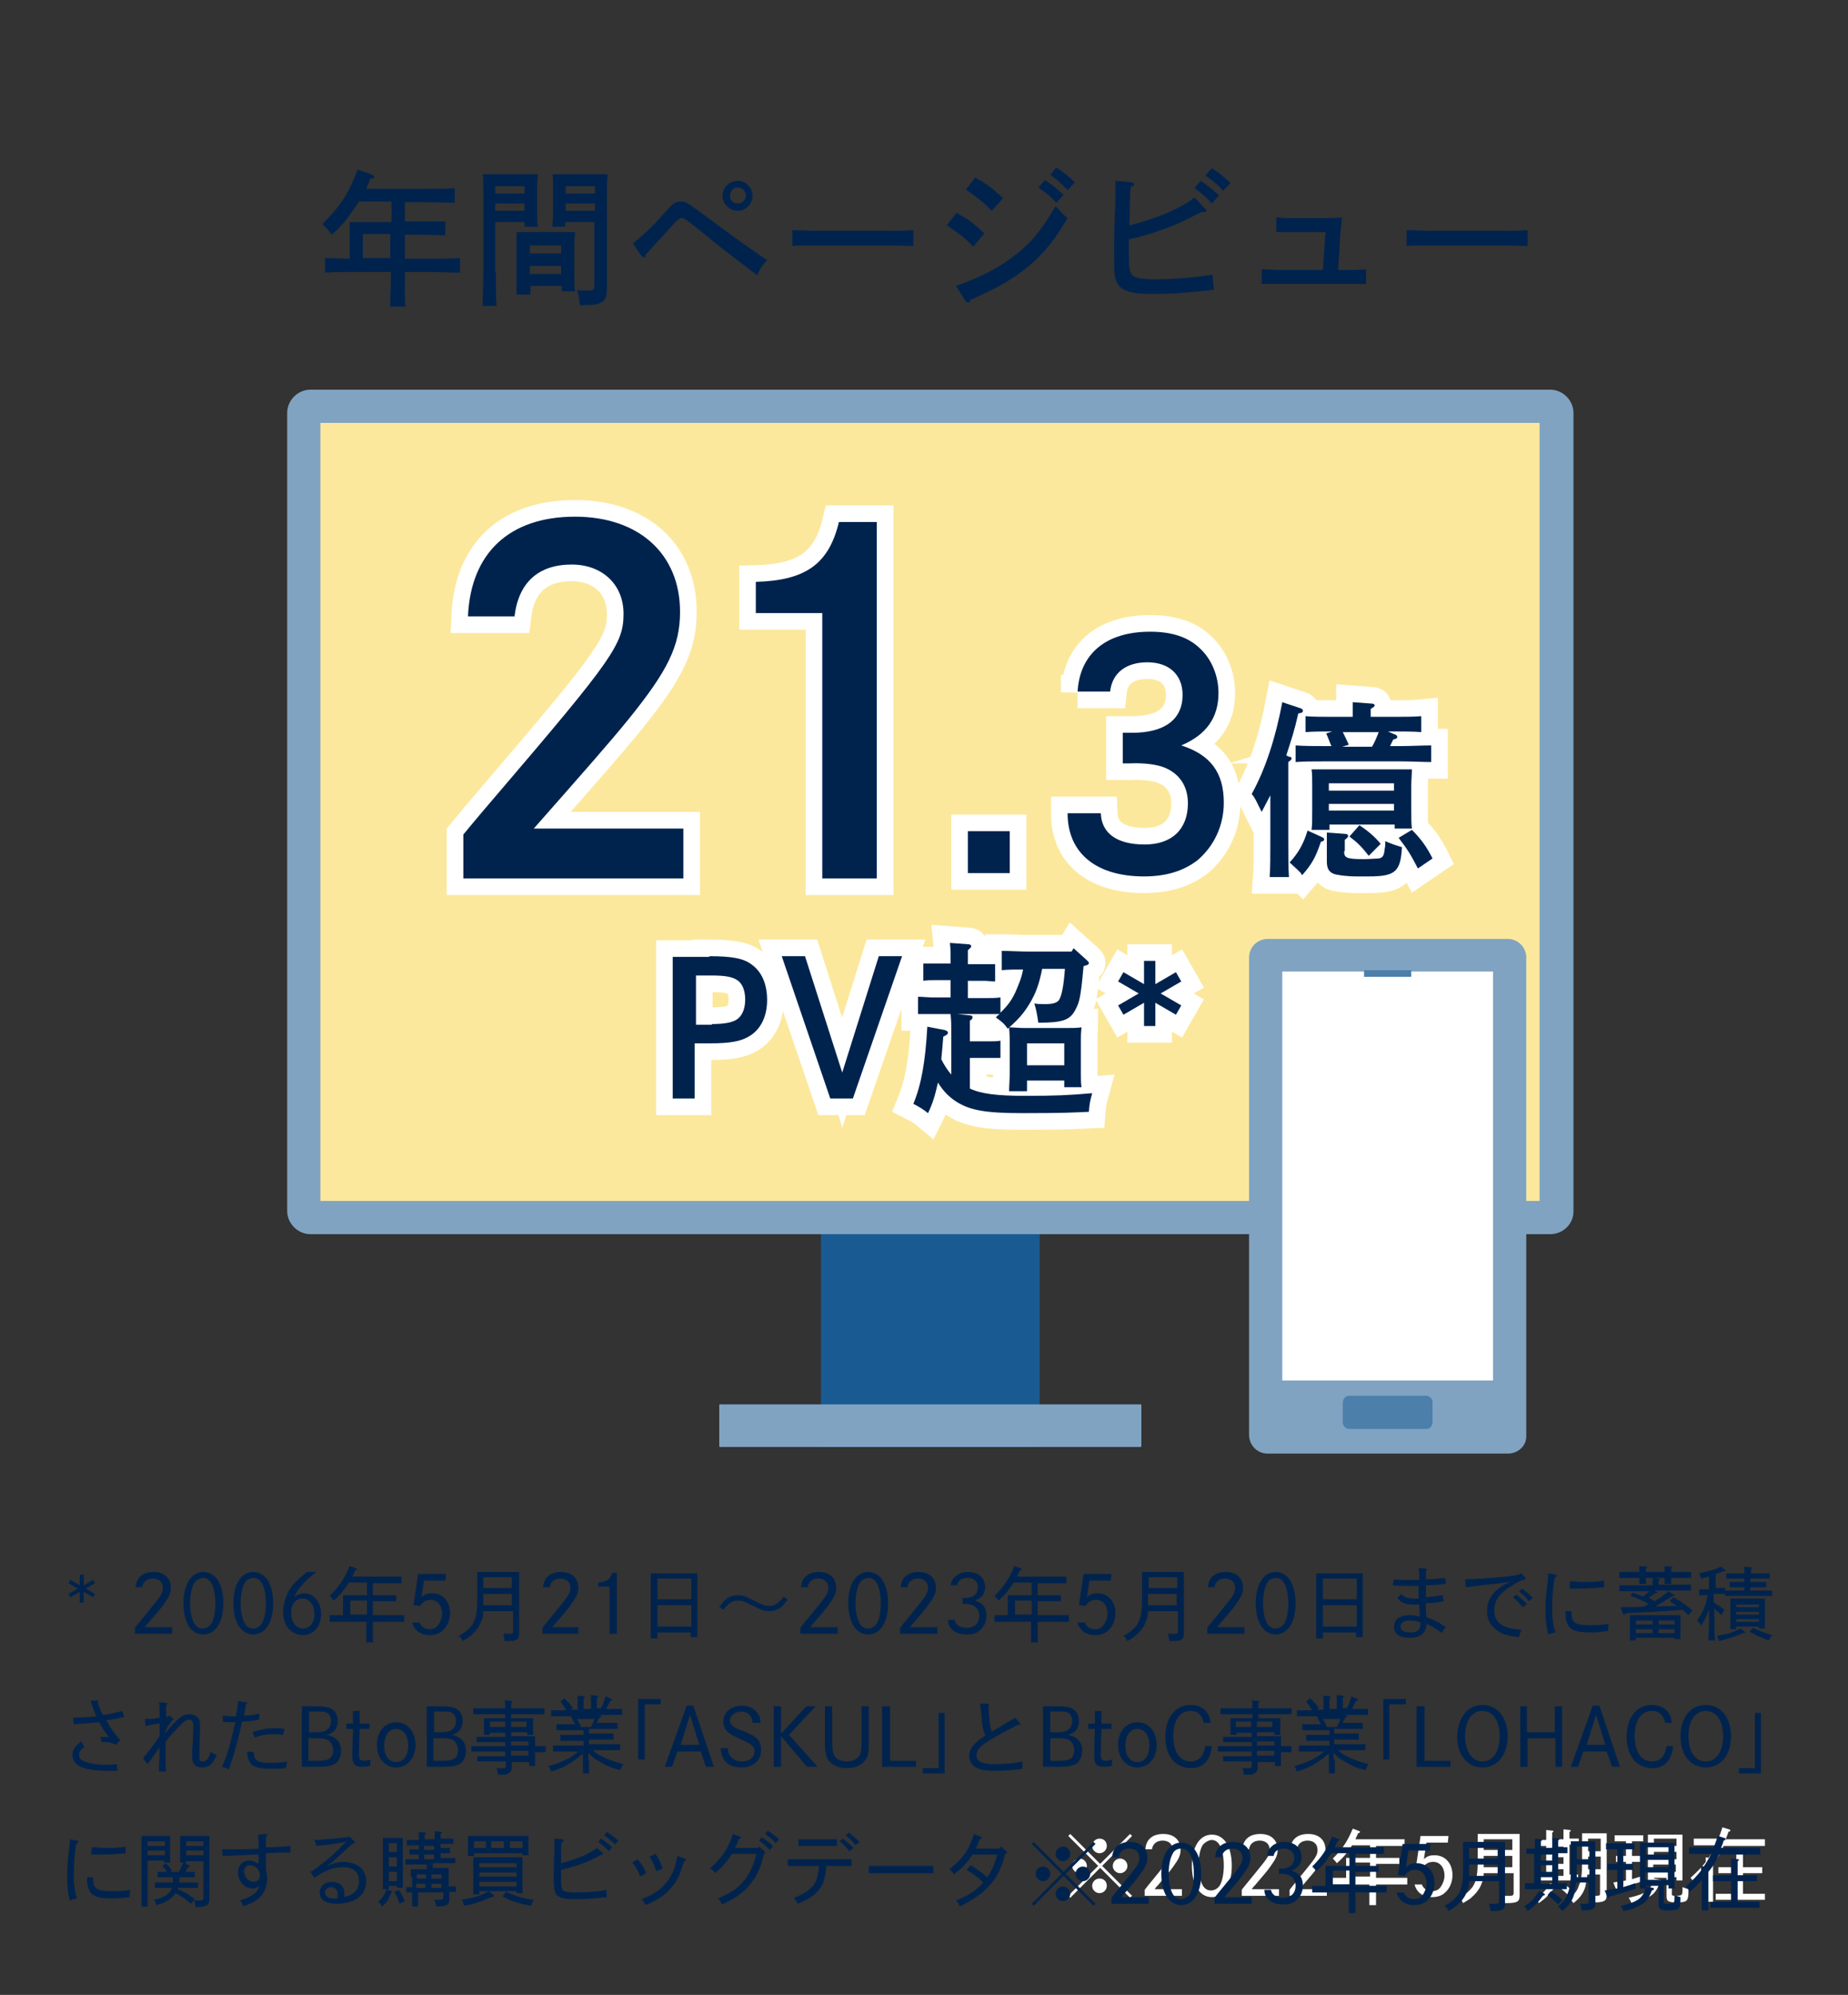 <?xml version="1.0" encoding="utf-8"?>
<!-- Generator: Adobe Illustrator 27.1.1, SVG Export Plug-In . SVG Version: 6.00 Build 0)  -->
<svg version="1.1" id="_レイヤー_2" xmlns="http://www.w3.org/2000/svg" xmlns:xlink="http://www.w3.org/1999/xlink" x="0px"
	 y="0px" viewBox="0 0 278 300" style="enable-background:new 0 0 278 300;" xml:space="preserve">
<rect x="0" y="0" width="278" height="300" fill="#333333" stroke="none"/>
<style type="text/css">
	.st0{fill:#FFFFFF;}
	.st1{fill:#00234E;}
	.st2{fill:#195A92;}
	.st3{fill:#FCE89C;}
	.st4{fill:#80A3C2;}
	.st5{fill:#4C7FAA;}
	.st6{fill:none;stroke:#FFFFFF;stroke-width:5;stroke-miterlimit:10;}
</style>
<g>
	<g>
		<path class="st0" d="M170.3,285.1l-0.3,0.3l-4.5-4.5l-4.5,4.5l-0.3-0.3l4.5-4.5l-4.5-4.5l0.3-0.3l4.5,4.5l4.5-4.5l0.3,0.3
			l-4.5,4.5L170.3,285.1z M163.5,280.6c0,0.6-0.5,1.1-1.1,1.1s-1.1-0.5-1.1-1.1c0-0.6,0.5-1.1,1.1-1.1S163.5,280,163.5,280.6z
			 M166.5,277.6c0,0.6-0.5,1.1-1.1,1.1c-0.6,0-1.1-0.5-1.1-1.1s0.5-1.1,1.1-1.1C166.1,276.5,166.5,277,166.5,277.6z M166.5,283.6
			c0,0.6-0.5,1.1-1.1,1.1c-0.6,0-1.1-0.5-1.1-1.1s0.5-1.1,1.1-1.1C166.1,282.5,166.5,283,166.5,283.6z M169.6,280.6
			c0,0.6-0.5,1.1-1.1,1.1c-0.6,0-1.1-0.5-1.1-1.1c0-0.6,0.5-1.1,1.1-1.1C169.1,279.5,169.6,280,169.6,280.6z"/>
		<path class="st0" d="M172.2,285.1v-0.9c0.6-0.8,0.9-1.1,2.1-2.6c1.8-2.2,2.1-2.6,2.1-3.4c0-0.9-0.6-1.4-1.5-1.4
			c-0.9,0-1.5,0.5-1.6,1.3h-1c0.1-1.5,1.1-2.3,2.7-2.3c1.6,0,2.6,0.9,2.6,2.4c0,0.8-0.3,1.4-1.1,2.5c-0.4,0.6-1.2,1.5-2.3,2.8
			c-0.1,0.1-0.3,0.3-0.5,0.6h4.1v1H172.2z"/>
		<path class="st0" d="M185.3,280.6c0,2.9-1.2,4.7-3,4.7s-3-1.8-3-4.7c0-2.9,1.2-4.7,3-4.7S185.3,277.6,185.3,280.6z M180.9,277.5
			c-0.4,0.7-0.6,1.8-0.6,3.1c0,1.5,0.4,2.8,0.9,3.3c0.3,0.3,0.6,0.4,1,0.4c0.4,0,0.8-0.2,1.1-0.5c0.5-0.5,0.8-1.9,0.8-3.2
			c0-1.6-0.3-2.9-0.9-3.5c-0.3-0.3-0.6-0.4-1-0.4C181.7,276.8,181.2,277.1,180.9,277.5z"/>
		<path class="st0" d="M186.8,285.1v-0.9c0.6-0.8,0.9-1.1,2.1-2.6c1.8-2.2,2.1-2.6,2.1-3.4c0-0.9-0.6-1.4-1.5-1.4
			c-0.9,0-1.5,0.5-1.6,1.3h-1c0.1-1.5,1.1-2.3,2.7-2.3c1.6,0,2.6,0.9,2.6,2.4c0,0.8-0.3,1.4-1.1,2.5c-0.4,0.6-1.2,1.5-2.3,2.8
			c-0.1,0.1-0.3,0.3-0.5,0.6h4.1v1H186.8z"/>
		<path class="st0" d="M194,285.1v-0.9c0.6-0.8,0.9-1.1,2.1-2.6c1.8-2.2,2.1-2.6,2.1-3.4c0-0.9-0.6-1.4-1.5-1.4
			c-0.9,0-1.5,0.5-1.6,1.3h-1c0.1-1.5,1.1-2.3,2.7-2.3c1.6,0,2.6,0.9,2.6,2.4c0,0.8-0.3,1.4-1.1,2.5c-0.4,0.6-1.2,1.5-2.3,2.8
			c-0.1,0.1-0.3,0.3-0.5,0.6h4.1v1H194z"/>
		<path class="st0" d="M206.1,279.3v-1.8h-2.7c-0.1,0.2-0.3,0.4-0.5,0.7c-0.6,0.9-1,1.3-1.8,2c-0.2-0.3-0.3-0.4-0.6-0.7
			c1.5-1.5,2.2-2.6,3-4.5l0.8,0.3c0.2,0.1,0.3,0.1,0.3,0.2c0,0.1-0.1,0.1-0.3,0.2c-0.1,0.3-0.3,0.6-0.4,0.9h5c0.9,0,1.5,0,2.4,0v1
			c-0.6,0-1.7,0-2.4,0h-1.9v1.8h2.1c0.6,0,0.9,0,1.4,0v0.9c-0.4,0-1,0-1.4,0h-2.1v2.1h2.3c1,0,1.6,0,2.4,0v1c-0.6,0-1.7,0-2.4,0
			h-2.3v0.6c0,1.3,0,1.8,0,2.5h-1c0-0.5,0-1.4,0-2.5v-0.6h-3.1c-0.9,0-1.4,0-2.4,0v-1c0.5,0,1.4,0,2,0v-1.9c0-0.6,0-0.9,0-1.1
			c0.3,0,0.8,0,1.4,0H206.1z M206.1,280.1h-2.5v2.1h2.5V280.1z"/>
		<path class="st0" d="M214.6,277l-0.4,2.6c0.5-0.5,1-0.6,1.6-0.6c1.6,0,2.7,1.2,2.7,3c0,1-0.4,2-1.1,2.6c-0.5,0.5-1.2,0.7-2,0.7
			c-1.3,0-2.3-0.7-2.6-1.9h1.1c0.2,0.6,0.8,1,1.5,1c0.6,0,1-0.2,1.3-0.6c0.3-0.4,0.6-1.1,0.6-1.7c0-1.3-0.7-2.1-1.7-2.1
			c-0.7,0-1.2,0.3-1.6,0.9l-1-0.1l0.7-4.7h4.2l-0.1,1H214.6z"/>
		<path class="st0" d="M227.5,281.7h-4.3c0,0.6-0.1,1.1-0.3,1.5c-0.3,0.9-0.9,1.6-1.7,2.3c-0.3,0.2-0.6,0.4-1.1,0.7
			c-0.2-0.4-0.3-0.6-0.6-0.8c1-0.5,1.5-1,2-1.6c0.6-0.9,0.8-1.9,0.8-4.2v-1.9c0-1,0-1.4,0-1.9c0.4,0,0.8,0,1.4,0h3.5
			c0.6,0,0.9,0,1.4,0c0,0.4,0,0.7,0,1.9v5c0,0.5,0,0.7,0,2.2v0.2c0,0.9-0.4,1.1-2,1.1h-0.2c0-0.4-0.1-0.6-0.2-1.1c0.5,0,0.8,0,1,0
			c0.4,0,0.5-0.1,0.5-0.5V281.7z M227.5,280.8v-1.7h-4.3v0.4c0,0.4,0,0.9,0,1.3H227.5z M223.2,278.2h4.3v-1.6h-4.3V278.2z"/>
		<path class="st0" d="M233.9,283.5c0.1,0.1,0.2,0.1,0.2,0.2c0,0.1,0,0.1-0.3,0.2c-0.7,1-1.2,1.5-2.3,2.3c-0.2-0.4-0.3-0.5-0.5-0.7
			c1.1-0.7,1.6-1.3,2.2-2.3L233.9,283.5z M232.6,277.6c-0.6,0-0.8,0-1.3,0v-0.9c0.3,0,0.9,0,1.3,0v-0.7c0-0.4,0-0.6,0-0.8l0.9,0.1
			c0.2,0,0.2,0.1,0.2,0.1c0,0.1-0.1,0.1-0.2,0.2v1h1.7v-0.7c0-0.4,0-0.6,0-0.8l0.9,0.1c0.2,0,0.2,0.1,0.2,0.1c0,0.1-0.1,0.1-0.2,0.2
			v1c0.6,0,0.9,0,1.4,0v0.9c-0.3,0-0.9,0-1.4,0l0,4.5c0.6,0,0.8,0,1.3,0v0.9c-0.3,0-0.9,0-1.2,0h-3.8c-0.5,0-0.7,0-1.2,0v-0.9
			c0.3,0,0.9,0,1.4,0V277.6z M233.5,278.6h1.7v-0.9h-1.7V278.6z M235.2,279.3h-1.7v1h1.7V279.3z M235.2,281.1h-1.7v1h1.7V281.1z
			 M235,283.2c0.7,0.4,1.1,0.7,1.7,1.3l-0.6,0.7c-0.6-0.6-0.9-0.9-1.6-1.4L235,283.2z M240.8,281.9h-2c-0.1,0.7-0.2,1.3-0.3,1.8
			c-0.3,1-0.8,1.7-1.8,2.5c-0.2-0.3-0.3-0.4-0.6-0.7c0.8-0.7,1.2-1.2,1.4-1.9c0.4-0.9,0.5-1.8,0.5-3.9v-2.1c0-1.1,0-1.5,0-1.9
			c0.2,0,0.4,0,0.7,0h2.3c0.3,0,0.5,0,0.7,0c0,0.4,0,1,0,1.9v5c0,0.8,0,1.8,0,2.4c0,0.9-0.4,1.1-2.1,1.1c0-0.5-0.1-0.7-0.2-1
			c0.3,0,0.6,0,0.8,0c0.5,0,0.5-0.1,0.5-0.5V281.9z M240.8,281.1v-1.9h-1.9v0.5c0,0.5,0,0.9,0,1.4H240.8z M240.8,278.4v-1.9h-1.9
			v1.9H240.8z"/>
		<path class="st0" d="M245.5,276.9v2.2h0.8c0.3,0,0.5,0,0.7,0v0.9l-0.7,0h-0.8v2.6c0.7-0.2,1.3-0.4,1.8-0.6l0.1,0.8
			c-0.8,0.3-2.5,0.8-3.9,1.2c-0.1,0.2-0.2,0.2-0.2,0.2c-0.1,0-0.2-0.1-0.2-0.1l-0.4-1c0.5-0.1,1.2-0.2,1.9-0.3V280h-0.8
			c-0.3,0-0.5,0-0.7,0v-0.9l0.7,0h0.8v-2.2h-1c-0.3,0-0.5,0-0.7,0V276c0.2,0,0.5,0,0.7,0h2.9c0.3,0,0.5,0,0.7,0v0.9
			c-0.2,0-0.5,0-0.7,0H245.5z M249.8,282.7c0.2,0,0.2,0.1,0.2,0.2c0,0.1,0,0.1-0.3,0.2c-0.5,1.3-0.9,1.8-1.9,2.3
			c-0.7,0.4-1.3,0.6-2.4,0.8c-0.1-0.4-0.2-0.5-0.4-0.8c2.7-0.6,3.4-1.2,3.8-2.9L249.8,282.7z M252.1,282.3h-0.6v2.5
			c0,0.3,0.1,0.3,0.6,0.3c0.9,0,1-0.1,1-0.8c0-0.1,0-0.2,0-0.5c0.3,0.1,0.5,0.2,0.9,0.3v0.3c0,0.9-0.1,1.3-0.4,1.5
			c-0.2,0.1-0.5,0.2-1.3,0.2c-1.4,0-1.6-0.2-1.6-1v-2.7h-1.9v0.4h-0.9c0-0.5,0-1.2,0-2.1v-2.9c0-1,0-1.4,0-1.9c0.3,0,0.6,0,1,0h3.2
			c0.5,0,0.7,0,1,0c0,0.4,0,1,0,1.9v2.9c0,1.1,0,1.6,0,2.1h-0.9V282.3z M248.8,277.6h3.4v-1.1h-3.4V277.6z M248.8,279.6h3.4v-1.1
			h-3.4V279.6z M252.1,281.5v-1.1h-3.4v1.1H252.1z"/>
		<path class="st0" d="M256.6,281.5c-0.2,0.3-0.4,0.5-0.6,0.7c-0.3,0.3-0.5,0.5-1.1,1c-0.2-0.3-0.3-0.5-0.6-0.8
			c1-0.9,1.7-1.6,2.3-2.4c0-0.3,0-0.5,0-0.7l0.4,0.1c0.3-0.4,0.5-0.8,0.8-1.3c0.1-0.2,0.2-0.4,0.3-0.6h-0.9c-0.9,0-1.4,0-2.4,0v-1
			c0.6,0,1.7,0,2.4,0h1.3c0.2-0.5,0.4-1,0.6-1.7l1,0.3c0.1,0,0.2,0.1,0.2,0.2c0,0.1-0.1,0.1-0.3,0.2c-0.1,0.4-0.3,0.8-0.4,1.1h3.5
			c1,0,1.6,0,2.4,0v1c-0.6,0-1.7,0-2.4,0h-3.8c-0.2,0.3-0.3,0.7-0.5,1c-0.3,0.6-0.7,1.1-1.1,1.6v4c0,0.9,0,1.3,0,1.8h-1
			c0-0.4,0-1,0-1.8V281.5z M261.2,284.8v-3.1h-1.3c-0.6,0-0.8,0-1.4,0v-0.9c0.4,0,1,0,1.4,0h1.3v-0.7c0-0.9,0-1.5,0-1.8l1,0.1
			c0.1,0,0.2,0,0.2,0.1s-0.1,0.1-0.2,0.2c0,0.3,0,0.6,0,1.4v0.7h1.5c0.6,0,0.9,0,1.4,0v0.9c-0.4,0-1,0-1.4,0h-1.5v3.1h1.9
			c0.6,0,1,0,1.4,0v0.9c-0.4,0-1,0-1.4,0h-4.6c-0.6,0-0.8,0-1.4,0v-0.9c0.3,0,1,0,1.4,0H261.2z"/>
	</g>
</g>
<g>
	<g>
		<path class="st1" d="M12.9,238.9l1.4,0.8l-0.3,0.5l-1.4-0.8v1.6H12v-1.6l-1.4,0.8l-0.3-0.5l1.4-0.8l-1.4-0.8l0.3-0.5l1.4,0.8v-1.6
			h0.6v1.6l1.4-0.8l0.3,0.5L12.9,238.9z"/>
		<path class="st1" d="M20.3,245.7v-0.9c0.6-0.8,0.9-1.1,2.1-2.6c1.8-2.2,2.1-2.6,2.1-3.4c0-0.9-0.6-1.4-1.5-1.4
			c-0.9,0-1.5,0.5-1.6,1.3h-1c0.1-1.5,1.1-2.3,2.7-2.3c1.6,0,2.6,0.9,2.6,2.4c0,0.8-0.3,1.4-1.1,2.5c-0.4,0.6-1.2,1.5-2.3,2.8
			c-0.1,0.1-0.3,0.3-0.5,0.6h4.1v1H20.3z"/>
		<path class="st1" d="M33.6,241.1c0,2.9-1.2,4.7-3,4.7c-1.9,0-3-1.8-3-4.7c0-2.9,1.2-4.7,3-4.7C32.4,236.4,33.6,238.2,33.6,241.1z
			 M29.2,238.1c-0.4,0.7-0.6,1.8-0.6,3.1c0,1.5,0.4,2.8,0.9,3.3c0.3,0.3,0.6,0.4,1,0.4c0.4,0,0.8-0.2,1.1-0.5
			c0.5-0.5,0.8-1.9,0.8-3.2c0-1.6-0.3-2.9-0.9-3.5c-0.3-0.3-0.6-0.4-1-0.4C30,237.4,29.5,237.6,29.2,238.1z"/>
		<path class="st1" d="M41.1,241.1c0,2.9-1.2,4.7-3,4.7s-3-1.8-3-4.7c0-2.9,1.2-4.7,3-4.7S41.1,238.2,41.1,241.1z M36.8,238.1
			c-0.4,0.7-0.6,1.8-0.6,3.1c0,1.5,0.4,2.8,0.9,3.3c0.3,0.3,0.6,0.4,1,0.4c0.4,0,0.8-0.2,1.1-0.5c0.5-0.5,0.8-1.9,0.8-3.2
			c0-1.6-0.3-2.9-0.9-3.5c-0.3-0.3-0.6-0.4-1-0.4C37.5,237.4,37,237.6,36.8,238.1z"/>
		<path class="st1" d="M47.5,236.5c-0.6,0.4-1.5,1.2-2,1.8c-0.5,0.5-0.9,1.1-1.2,1.8c0.5-0.3,0.9-0.5,1.4-0.5c1.5,0,2.6,1.3,2.6,3.1
			c0,1.9-1.1,3.2-2.8,3.2c-0.7,0-1.4-0.3-1.9-0.8c-0.7-0.6-1-1.5-1-2.7c0-1.4,0.5-2.9,1.5-4.1c0.5-0.6,1.3-1.3,2.1-1.9H47.5z
			 M45.5,240.4c-1,0-1.7,0.8-1.7,2.1c0,1.4,0.7,2.4,1.8,2.4c1,0,1.7-0.9,1.7-2.2S46.6,240.4,45.5,240.4z"/>
		<path class="st1" d="M55.2,239.8V238h-2.7c-0.1,0.2-0.3,0.4-0.5,0.7c-0.6,0.9-1,1.3-1.8,2c-0.2-0.3-0.3-0.4-0.6-0.7
			c1.5-1.5,2.2-2.6,3-4.5l0.8,0.3c0.2,0.1,0.3,0.1,0.3,0.2c0,0.1-0.1,0.1-0.3,0.2c-0.1,0.3-0.3,0.6-0.4,0.9h5c0.9,0,1.5,0,2.4,0v1
			c-0.6,0-1.7,0-2.4,0h-1.9v1.8h2.1c0.6,0,0.9,0,1.4,0v0.9c-0.4,0-1,0-1.4,0h-2.1v2.1h2.3c1,0,1.6,0,2.4,0v1c-0.6,0-1.7,0-2.4,0
			h-2.3v0.6c0,1.3,0,1.8,0,2.5h-1c0-0.5,0-1.4,0-2.5v-0.6h-3.1c-0.9,0-1.4,0-2.4,0v-1c0.5,0,1.4,0,2,0v-1.9c0-0.6,0-0.9,0-1.1
			c0.3,0,0.8,0,1.4,0H55.2z M55.2,240.7h-2.5v2.1h2.5V240.7z"/>
		<path class="st1" d="M63.8,237.6l-0.4,2.6c0.5-0.5,1-0.6,1.6-0.6c1.6,0,2.7,1.2,2.7,3c0,1-0.4,2-1.1,2.6c-0.5,0.5-1.2,0.7-2,0.7
			c-1.3,0-2.3-0.7-2.6-1.9h1.1c0.2,0.6,0.8,1,1.5,1c0.6,0,1-0.2,1.3-0.6c0.3-0.4,0.6-1.1,0.6-1.7c0-1.3-0.7-2.1-1.7-2.1
			c-0.7,0-1.2,0.3-1.6,0.9l-1-0.1l0.7-4.7h4.2l-0.1,1H63.8z"/>
		<path class="st1" d="M77,242.3h-4.3c0,0.6-0.1,1.1-0.3,1.5c-0.3,0.9-0.9,1.6-1.7,2.3c-0.3,0.2-0.6,0.4-1.1,0.7
			c-0.2-0.4-0.3-0.6-0.6-0.8c1-0.5,1.5-1,2-1.6c0.6-0.9,0.8-1.9,0.8-4.2v-1.9c0-1,0-1.4,0-1.9c0.4,0,0.8,0,1.4,0h3.5
			c0.6,0,0.9,0,1.4,0c0,0.4,0,0.7,0,1.9v5c0,0.5,0,0.7,0,2.2v0.2c0,0.9-0.4,1.1-2,1.1h-0.2c0-0.4-0.1-0.6-0.2-1.1c0.5,0,0.8,0,1,0
			c0.4,0,0.5-0.1,0.5-0.5V242.3z M77,241.4v-1.7h-4.3v0.4c0,0.4,0,0.9,0,1.3H77z M72.7,238.8H77v-1.6h-4.3V238.8z"/>
		<path class="st1" d="M81.6,245.7v-0.9c0.6-0.8,0.9-1.1,2.1-2.6c1.8-2.2,2.1-2.6,2.1-3.4c0-0.9-0.6-1.4-1.5-1.4
			c-0.9,0-1.5,0.5-1.6,1.3h-1c0.1-1.5,1.1-2.3,2.7-2.3c1.6,0,2.6,0.9,2.6,2.4c0,0.8-0.3,1.4-1.1,2.5c-0.4,0.6-1.2,1.5-2.3,2.8
			c-0.1,0.1-0.3,0.3-0.5,0.6H87v1H81.6z"/>
		<path class="st1" d="M90,238.6V238c1.2-0.1,1.8-0.5,2.1-1.5h0.7v9.2h-1.1v-7.1H90z"/>
		<path class="st1" d="M98.9,245.5v0.9h-1c0-0.4,0-1.2,0-2.1v-5.8c0-0.9,0-1.5,0-1.9c0.3,0,0.6,0,1,0h5c0.5,0,0.7,0,1,0
			c0,0.4,0,1.2,0,1.9v5.6c0,1.1,0,1.6,0,2.1h-1v-0.7H98.9z M98.9,240.5h5.1v-3.1h-5.1V240.5z M98.9,241.4v3.2h5.1v-3.2H98.9z"/>
		<path class="st1" d="M108.2,241.6c0.3-0.3,0.4-0.4,0.5-0.6c0.7-0.8,1.4-1.1,2.3-1.1c0.7,0,1.3,0.2,2.6,0.9
			c1.2,0.6,1.5,0.7,2.1,0.7c0.8,0,1.3-0.3,2.2-1.4l0.6,0.5c-0.3,0.3-0.4,0.4-0.5,0.6c-0.7,0.8-1.4,1.1-2.3,1.1
			c-0.7,0-1.3-0.2-2.6-0.9c-1.2-0.6-1.5-0.7-2.1-0.7c-0.8,0-1.3,0.3-2.2,1.4L108.2,241.6z"/>
		<path class="st1" d="M120.4,245.7v-0.9c0.6-0.8,0.9-1.1,2.1-2.6c1.8-2.2,2.1-2.6,2.1-3.4c0-0.9-0.6-1.4-1.5-1.4
			c-0.9,0-1.5,0.5-1.6,1.3h-1c0.1-1.5,1.1-2.3,2.7-2.3c1.6,0,2.6,0.9,2.6,2.4c0,0.8-0.3,1.4-1.1,2.5c-0.4,0.6-1.2,1.5-2.3,2.8
			c-0.1,0.1-0.3,0.3-0.5,0.6h4.1v1H120.4z"/>
		<path class="st1" d="M133.6,241.1c0,2.9-1.2,4.7-3,4.7s-3-1.8-3-4.7c0-2.9,1.2-4.7,3-4.7S133.6,238.2,133.6,241.1z M129.3,238.1
			c-0.4,0.7-0.6,1.8-0.6,3.1c0,1.5,0.4,2.8,0.9,3.3c0.3,0.3,0.6,0.4,1,0.4c0.4,0,0.8-0.2,1.1-0.5c0.5-0.5,0.8-1.9,0.8-3.2
			c0-1.6-0.3-2.9-0.9-3.5c-0.3-0.3-0.6-0.4-1-0.4C130,237.4,129.6,237.6,129.3,238.1z"/>
		<path class="st1" d="M135.4,245.7v-0.9c0.6-0.8,0.9-1.1,2.1-2.6c1.8-2.2,2.1-2.6,2.1-3.4c0-0.9-0.6-1.4-1.5-1.4
			c-0.9,0-1.5,0.5-1.6,1.3h-1c0.1-1.5,1.1-2.3,2.7-2.3c1.6,0,2.6,0.9,2.6,2.4c0,0.8-0.3,1.4-1.1,2.5c-0.4,0.6-1.2,1.5-2.3,2.8
			c-0.1,0.1-0.3,0.3-0.5,0.6h4.1v1H135.4z"/>
		<path class="st1" d="M143,238.5c0.1-1.2,1.1-2.1,2.6-2.1c1.6,0,2.6,0.9,2.6,2.3c0,1-0.5,1.6-1.5,2c1.2,0.4,1.7,1.1,1.7,2.3
			c0,1-0.5,1.9-1.3,2.4c-0.4,0.3-1,0.4-1.7,0.4c-1.7,0-2.8-0.9-2.8-2.2h1c0.1,0.7,0.8,1.2,1.8,1.2c1.2,0,1.9-0.7,1.9-1.8
			c0-0.7-0.3-1.2-0.8-1.5c-0.3-0.2-0.8-0.3-1.4-0.3c-0.1,0-0.2,0-0.3,0v-0.9c0.2,0,0.3,0,0.4,0c1.2,0,1.9-0.6,1.9-1.6
			c0-0.9-0.6-1.4-1.6-1.4c-0.8,0-1.4,0.4-1.5,1.1H143z"/>
		<path class="st1" d="M155.2,239.8V238h-2.7c-0.1,0.2-0.3,0.4-0.5,0.7c-0.6,0.9-1,1.3-1.8,2c-0.2-0.3-0.3-0.4-0.6-0.7
			c1.5-1.5,2.2-2.6,3-4.5l0.8,0.3c0.2,0.1,0.3,0.1,0.3,0.2c0,0.1-0.1,0.1-0.3,0.2c-0.1,0.3-0.3,0.6-0.4,0.9h5c0.9,0,1.5,0,2.4,0v1
			c-0.6,0-1.7,0-2.4,0h-1.9v1.8h2.1c0.6,0,0.9,0,1.4,0v0.9c-0.4,0-1,0-1.4,0h-2.1v2.1h2.3c1,0,1.6,0,2.4,0v1c-0.6,0-1.7,0-2.4,0
			h-2.3v0.6c0,1.3,0,1.8,0,2.5h-1c0-0.5,0-1.4,0-2.5v-0.6h-3.1c-0.9,0-1.4,0-2.4,0v-1c0.5,0,1.4,0,2,0v-1.9c0-0.6,0-0.9,0-1.1
			c0.3,0,0.8,0,1.4,0H155.2z M155.2,240.7h-2.5v2.1h2.5V240.7z"/>
		<path class="st1" d="M163.9,237.6l-0.4,2.6c0.5-0.5,1-0.6,1.6-0.6c1.6,0,2.7,1.2,2.7,3c0,1-0.4,2-1.1,2.6c-0.5,0.5-1.2,0.7-2,0.7
			c-1.3,0-2.3-0.7-2.6-1.9h1.1c0.2,0.6,0.8,1,1.5,1c0.6,0,1-0.2,1.3-0.6c0.3-0.4,0.6-1.1,0.6-1.7c0-1.3-0.7-2.1-1.7-2.1
			c-0.7,0-1.2,0.3-1.6,0.9l-1-0.1l0.7-4.7h4.2l-0.1,1H163.9z"/>
		<path class="st1" d="M177,242.3h-4.3c0,0.6-0.1,1.1-0.3,1.5c-0.3,0.9-0.9,1.6-1.7,2.3c-0.3,0.2-0.6,0.4-1.1,0.7
			c-0.2-0.4-0.3-0.6-0.6-0.8c1-0.5,1.5-1,2-1.6c0.6-0.9,0.8-1.9,0.8-4.2v-1.9c0-1,0-1.4,0-1.9c0.4,0,0.8,0,1.4,0h3.5
			c0.6,0,0.9,0,1.4,0c0,0.4,0,0.7,0,1.9v5c0,0.5,0,0.7,0,2.2v0.2c0,0.9-0.4,1.1-2,1.1h-0.2c0-0.4-0.1-0.6-0.2-1.1c0.5,0,0.8,0,1,0
			c0.4,0,0.5-0.1,0.5-0.5V242.3z M177,241.4v-1.7h-4.3v0.4c0,0.4,0,0.9,0,1.3H177z M172.8,238.8h4.3v-1.6h-4.3V238.8z"/>
		<path class="st1" d="M181.6,245.7v-0.9c0.6-0.8,0.9-1.1,2.1-2.6c1.8-2.2,2.1-2.6,2.1-3.4c0-0.9-0.6-1.4-1.5-1.4
			c-0.9,0-1.5,0.5-1.6,1.3h-1c0.1-1.5,1.1-2.3,2.7-2.3c1.6,0,2.6,0.9,2.6,2.4c0,0.8-0.3,1.4-1.1,2.5c-0.4,0.6-1.2,1.5-2.3,2.8
			c-0.1,0.1-0.3,0.3-0.5,0.6h4.1v1H181.6z"/>
		<path class="st1" d="M194.9,241.1c0,2.9-1.2,4.7-3,4.7s-3-1.8-3-4.7c0-2.9,1.2-4.7,3-4.7S194.9,238.2,194.9,241.1z M190.6,238.1
			c-0.4,0.7-0.6,1.8-0.6,3.1c0,1.5,0.4,2.8,0.9,3.3c0.3,0.3,0.6,0.4,1,0.4c0.4,0,0.8-0.2,1.1-0.5c0.5-0.5,0.8-1.9,0.8-3.2
			c0-1.6-0.3-2.9-0.9-3.5c-0.3-0.3-0.6-0.4-1-0.4C191.3,237.4,190.8,237.6,190.6,238.1z"/>
		<path class="st1" d="M199,245.5v0.9h-1c0-0.4,0-1.2,0-2.1v-5.8c0-0.9,0-1.5,0-1.9c0.3,0,0.6,0,1,0h5c0.5,0,0.7,0,1,0
			c0,0.4,0,1.2,0,1.9v5.6c0,1.1,0,1.6,0,2.1h-1v-0.7H199z M199,240.5h5.1v-3.1H199V240.5z M199,241.4v3.2h5.1v-3.2H199z"/>
		<path class="st1" d="M209.7,237.5c0.7,0.1,1.3,0.1,2.1,0.1h0.5c0.3,0,0.7,0,1.2,0c0-0.9,0-1.4-0.1-1.8l1.1,0.1
			c0.1,0,0.2,0.1,0.2,0.1c0,0.1-0.1,0.1-0.2,0.2c0,0.4,0,0.9,0,1.3c0.9,0,1.9-0.1,2.9-0.2l0.1,0.9c-1.1,0.1-2,0.2-3,0.2
			c0,0.6,0,1.2,0,1.8c1-0.1,1.6-0.2,2.5-0.3l0.2,0.9c-1,0.2-1.7,0.3-2.7,0.3c0,0.7,0,1.4,0.1,2.1c1.1,0.4,1.6,0.6,2.9,1.5
			c-0.3,0.3-0.4,0.5-0.6,0.9c-0.9-0.7-1.4-1-2.3-1.4c-0.1,1.4-0.9,2.1-2.5,2.1c-1.6,0-2.4-0.6-2.4-1.7c0-1.1,0.9-1.7,2.4-1.7
			c0.5,0,0.8,0,1.5,0.2c0-0.6-0.1-1.2-0.1-1.8c-0.3,0-0.5,0-0.7,0c-1.4,0-2-0.2-2.6-1l0.6-0.6c0.4,0.5,0.9,0.7,2,0.7
			c0.2,0,0.4,0,0.6,0c0-0.6,0-1.2,0-1.9c-0.8,0-1.4,0-1.9,0c-0.7,0-1.3,0-2-0.1L209.7,237.5z M212.1,243.7c-0.9,0-1.4,0.3-1.4,0.9
			c0,0.6,0.5,0.9,1.5,0.9c1,0,1.5-0.4,1.5-1.5C212.9,243.7,212.5,243.7,212.1,243.7z"/>
		<path class="st1" d="M227.4,237.8l-1,0.2c-0.7,0.1-4.6,0.5-5.9,0.7l-0.1-1.2c1.3,0,2.4-0.1,5-0.3c2.2-0.2,3-0.3,3.5-0.6l0.5,0.6
			c0.1,0.1,0.1,0.1,0.1,0.2c0,0.1-0.1,0.1-0.3,0.2c-0.3,0-1.1,0.4-2,1c-1.7,1.1-2.4,2.1-2.4,3.6c0,1.8,1.2,2.7,4.1,2.9
			c-0.2,0.4-0.3,0.7-0.4,1.1c-1.7-0.2-2.5-0.4-3.4-1.1c-0.9-0.6-1.4-1.6-1.4-2.8c0-1.7,0.8-2.9,2.6-4L227.4,237.8z M228.1,239.8
			c0.6,0.5,1,0.8,1.6,1.4l-0.6,0.5c-0.6-0.7-0.9-1-1.5-1.5L228.1,239.8z M229,238.9c0.6,0.5,1,0.8,1.6,1.4l-0.6,0.5
			c-0.5-0.7-0.9-1-1.5-1.5L229,238.9z"/>
		<path class="st1" d="M234,236.8c0.1,0,0.2,0.1,0.2,0.2c0,0.1,0,0.1-0.3,0.2c-0.3,1.5-0.4,3.2-0.4,4.9c0,1.4,0.2,2.6,0.5,3.4
			c-0.4,0.1-0.6,0.1-1.1,0.3c-0.3-1.2-0.4-2.1-0.4-3.5s0.1-2.9,0.3-4.3c0.1-0.8,0.1-1,0.1-1.4L234,236.8z M236.4,242.3
			c0,1.8,0.5,2.1,2.9,2.1c1,0,1.5,0,2.7-0.2c-0.1,0.4-0.1,0.7-0.1,1.1c-0.9,0.1-1.6,0.2-2.6,0.2c-2,0-3-0.3-3.4-1.1
			c-0.3-0.6-0.4-0.9-0.4-2.1L236.4,242.3z M236.2,237.8c0.7,0,1,0.1,1.8,0.1c1.5,0,2.2,0,3.3-0.2l0,1c-0.9,0.1-2.3,0.2-3.7,0.2
			c-0.5,0-0.9,0-1.5,0L236.2,237.8z"/>
		<path class="st1" d="M245.6,239.5c0.6,0.2,1.1,0.4,1.6,0.6c0.3-0.3,0.6-0.5,0.9-0.8h-2.1c-0.9,0-1.4,0-2.4,0v-0.9
			c0.6,0,1.7,0,2.4,0h2.6v-0.3c0-0.3,0-0.6,0-0.8l0.9,0.1c0.2,0,0.2,0,0.2,0.1c0,0.1-0.1,0.1-0.2,0.2v0.6h2.5c1,0,1.6,0,2.4,0v0.9
			c-0.6,0-1.7,0-2.4,0h-3.1l0.3,0.2c0.1,0,0.1,0.1,0.1,0.1c0,0.1-0.1,0.1-0.3,0.1c-0.4,0.3-0.7,0.5-1,0.7c0.3,0.1,0.6,0.3,0.9,0.5
			c0.7-0.4,1.4-0.9,2.1-1.5l0.8,0.5c0.1,0,0.1,0.1,0.1,0.1c0,0.1-0.1,0.1-0.3,0.1c-0.9,0.6-1.7,1.1-2.6,1.6l3.3-0.1
			c-0.3-0.2-0.7-0.4-1.1-0.7l0.5-0.6c1.3,0.7,1.6,0.9,2.9,2l-0.6,0.7c-0.3-0.3-0.6-0.6-0.9-0.8c-3.7,0.3-4.8,0.3-8.5,0.5l-0.1,0.1
			c-0.1,0.1-0.1,0.1-0.2,0.1c-0.1,0-0.1,0-0.2-0.2l-0.3-0.9c1.1,0,2.3,0,3.5-0.1c0.2-0.1,0.5-0.3,0.7-0.4c-0.9-0.5-1.6-0.8-2.7-1.2
			L245.6,239.5z M251.4,237.3c0,0.4,0,0.6,0,0.9h-1c0-0.2,0-0.5,0-0.9h-2.8c0,0.4,0,0.6,0,0.9h-1c0-0.2,0-0.5,0-0.9h-0.6
			c-0.9,0-1.4,0-2.4,0v-0.9c0.6,0,1.7,0,2.4,0h0.6c0-0.4,0-0.7,0-0.9l1,0.1c0.1,0,0.2,0,0.2,0.1c0,0.1-0.1,0.1-0.2,0.2v0.5h2.8
			c0-0.4,0-0.7,0-0.9l1,0.1c0.1,0,0.2,0,0.2,0.1c0,0.1-0.1,0.1-0.2,0.2v0.5h0.6c1,0,1.6,0,2.4,0v0.9c-0.6,0-1.7,0-2.4,0H251.4z
			 M251.9,246.3h-5.8v0.4h-0.9c0-0.3,0-0.7,0-1.3V244c0-0.5,0-0.7,0-1.1c0.4,0,0.8,0,1.3,0h5c0.6,0,0.9,0,1.3,0c0,0.2,0,0.7,0,1.1
			v1.3c0,0.6,0,0.9,0,1.2h-0.9V246.3z M248.6,244.3v-0.6h-2.5v0.6H248.6z M248.6,245.6V245h-2.5v0.6H248.6z M249.5,244.3h2.4v-0.6
			h-2.4V244.3z M249.5,245.6h2.4V245h-2.4V245.6z"/>
		<path class="st1" d="M257.8,240v1c0.8,0.4,1.1,0.7,1.6,1.1l-0.5,0.8c-0.2-0.3-0.7-0.7-1-1v1.3c0,1.8,0,2.6,0.1,3.5h-1
			c0-0.8,0.1-2,0.1-3.5v-1.2c-0.4,1.1-0.6,1.6-1.2,2.5c-0.2-0.4-0.4-0.6-0.6-0.8c0.8-1.1,1.3-2.2,1.6-3.8h-0.4c-0.4,0-0.6,0-0.9,0
			v-0.9c0.3,0,0.7,0,0.9,0h0.6v-1.9c-0.4,0.1-0.8,0.2-1.2,0.3c-0.1-0.4-0.2-0.5-0.3-0.8c1.4-0.3,2.3-0.5,3.3-1l0.6,0.5
			c0.1,0.1,0.1,0.1,0.1,0.1c0,0.1-0.1,0.1-0.2,0.1l-0.2,0c-0.4,0.2-0.8,0.3-1.1,0.4v2.1h0.4c0.4,0,0.5,0,1,0v0.9c-0.3,0-0.6,0-1,0
			H257.8z M262.4,245.3c0.1,0.1,0.1,0.1,0.1,0.2c0,0.1-0.1,0.1-0.3,0.1c-1.4,0.6-1.7,0.7-3.6,1.2c-0.1-0.4-0.2-0.5-0.3-0.8
			c1.8-0.3,2.4-0.5,3.5-1.1L262.4,245.3z M265.3,236.6c0.4,0,0.5,0,0.9,0v0.8c-0.3,0-0.6,0-0.9,0h-2v0.5h1.4c0.4,0,0.5,0,1,0v0.8
			c-0.3,0-0.6,0-1,0h-1.4v0.5h2.1c0.5,0,0.7,0,1.2,0v0.8c-0.3,0-0.8,0-1.2,0h-4.7c-0.5,0-0.7,0-1.2,0v-0.8c0.3,0,0.9,0,1.2,0h1.7
			v-0.5h-1.2c-0.4,0-0.6,0-1,0v-0.8c0.3,0,0.7,0,1,0h1.2v-0.5h-1.7c-0.4,0-0.6,0-1,0v-0.8c0.3,0,0.7,0,1,0h1.7c0-0.5,0-0.8,0-1
			l1,0.1c0.1,0,0.2,0.1,0.2,0.1c0,0.1-0.1,0.1-0.2,0.2c0,0.2,0,0.3,0,0.6H265.3z M264.6,244.6h-3.4v0.4h-0.9c0-0.3,0-0.7,0-1.3v-2.2
			c0-0.5,0-0.7,0-1.1c0.4,0,0.8,0,1.3,0h2.6c0.6,0,0.9,0,1.3,0c0,0.2,0,0.7,0,1.1v2.2c0,0.6,0,0.9,0,1.2h-0.9V244.6z M264.6,241.7
			v-0.4h-3.4v0.4H264.6z M264.6,242.8v-0.4h-3.4v0.4H264.6z M264.6,243.9v-0.4h-3.4v0.4H264.6z M263.7,244.8
			c1.1,0.5,1.8,0.8,2.9,1.1c-0.3,0.3-0.3,0.4-0.5,0.8c-1.3-0.5-1.8-0.7-2.9-1.3L263.7,244.8z"/>
		<path class="st1" d="M14.6,255.7L14.6,255.7c0.1,0,0.2,0.1,0.2,0.2c0,0.1,0,0.1-0.1,0.2c0.3,0.8,0.5,1.4,0.8,1.8
			c1-0.1,1.7-0.3,2.9-0.6l0.3,0.9c-0.9,0.2-1.8,0.4-2.7,0.5c0.7,1.3,1.3,2.1,2.1,3l-0.7,0.7c-0.6-0.3-0.9-0.4-1.5-0.4
			c-0.2,0-0.3,0-0.6,0c-0.1-0.4-0.1-0.5-0.2-0.8c0.4,0,0.5,0,0.7,0c0.2,0,0.4,0,0.6,0.1c-0.5-0.6-1.1-1.6-1.5-2.3
			c-1.1,0.1-2.2,0.2-3.8,0.3l-0.1-1c1.6,0,2.5-0.1,3.5-0.2c-0.2-0.4-0.4-0.9-0.6-1.5c-0.1-0.3-0.2-0.5-0.3-0.8L14.6,255.7z
			 M12.7,262.7c-0.5,0.4-0.8,0.7-0.8,1.2c0,0.4,0.2,0.7,0.6,0.9c0.6,0.3,1.8,0.6,3.4,0.6c0.6,0,1,0,1.7-0.1c0,0.4,0,0.6,0.1,1
			c-0.6,0-0.9,0-1.5,0c-3.7,0-5.3-0.8-5.3-2.4c0-0.8,0.4-1.3,1.3-2L12.7,262.7z"/>
		<path class="st1" d="M24.7,260.8c2.2-2.6,2.8-3,3.8-3c0.5,0,0.9,0.2,1.2,0.4c0.3,0.3,0.4,0.8,0.4,1.4c0,0.4,0,1.1-0.1,3.3
			c0,0.4,0,1.2,0,1.3c0,0.5,0.1,0.7,0.5,0.7c0.5,0,0.9-0.4,1.2-1.5c0.3,0.3,0.5,0.4,0.9,0.5c-0.6,1.4-1.1,1.9-2.2,1.9
			c-1,0-1.5-0.5-1.5-1.6c0-0.4,0-1.3,0.1-2.2c0-0.8,0.1-1.8,0.1-2.3c0-0.7-0.2-1.1-0.6-1.1c-0.5,0-0.9,0.3-1.9,1.4
			c-0.8,0.8-1.1,1.1-1.7,2c0,2.5,0,3.5,0.1,4.4l-1.1,0c0-0.9,0.1-1.8,0.1-3.6c-0.6,0.8-1.1,1.6-1.8,2.5l-0.7-0.9
			c0.8-0.9,1.9-2.4,2.5-3.3c0-0.7,0-1.3,0-1.9c-0.8,0.1-1.5,0.2-2.1,0.4l-0.1-1.1c1,0,1.2,0,2.2-0.2v-0.7c0-0.6,0-1.2-0.1-1.6
			l1.1,0.1c0.1,0,0.2,0,0.2,0.1c0,0,0,0.1-0.2,0.2c0,0.6,0,1.1,0,1.8c0.2,0,0.3-0.1,0.5-0.2l0.5,0.4c0.1,0.1,0.1,0.1,0.1,0.2
			c0,0.1-0.1,0.1-0.2,0.1c-0.3,0.4-0.6,0.8-0.8,1.2L24.7,260.8z"/>
		<path class="st1" d="M39,258.6c-1,0.2-1.7,0.3-2.6,0.3c-0.4,2.1-1.3,5.5-2,7.2c-0.4-0.2-0.6-0.3-1-0.4c0.8-1.7,1.3-3.6,2-6.7
			c-0.2,0-0.6,0-0.8,0c-0.3,0-0.6,0-1.1-0.1V258c0.5,0,0.8,0.1,1.1,0.1c0.3,0,0.5,0,0.9,0c0.1-0.7,0.3-1.5,0.3-2.3L37,256
			c0.1,0,0.2,0.1,0.2,0.1c0,0.1-0.1,0.1-0.2,0.2c-0.1,0.5-0.1,0.8-0.3,1.7c0.8,0,1.3-0.1,2.3-0.3L39,258.6z M38.2,263.5
			c0,0.6,0.1,1,0.4,1.2c0.3,0.3,1,0.4,2,0.4c0.9,0,1.6,0,2.6-0.2c-0.1,0.4-0.1,0.6-0.2,1c-0.8,0.1-1.3,0.1-2.1,0.1
			c-1.8,0-2.7-0.2-3.2-0.8c-0.3-0.4-0.5-0.9-0.5-1.8L38.2,263.5z M38,260.5c1.4-0.5,2.2-0.6,3.4-0.6c0.5,0,0.8,0,1.4,0.1l-0.2,0.9
			c-0.6-0.1-1-0.1-1.3-0.1c-1.1,0-1.9,0.1-3,0.5L38,260.5z"/>
		<path class="st1" d="M45.4,256.6h2.2c1.1,0,1.7,0.1,2.1,0.3c0.7,0.3,1.1,1,1.1,1.9c0,1.1-0.5,1.8-1.6,2.1c1.4,0.3,2.1,1.1,2.1,2.4
			c0,0.9-0.4,1.7-1,2c-0.6,0.3-1.2,0.4-2.7,0.4h-2.2V256.6z M46.5,260.5h1.1c0.7,0,1.1-0.1,1.5-0.3c0.4-0.3,0.7-0.7,0.7-1.4
			c0-0.5-0.2-1-0.6-1.2c-0.3-0.2-0.6-0.2-1.4-0.2h-1.3V260.5z M46.5,264.8h1.2c1,0,1.4-0.1,1.8-0.3c0.4-0.2,0.6-0.7,0.6-1.3
			c0-0.7-0.3-1.2-0.7-1.5c-0.4-0.2-0.9-0.3-1.8-0.3h-1.2V264.8z"/>
		<path class="st1" d="M54.1,259.2h1.5l0,0.8h-1.5c-0.1,3.3-0.1,3.7-0.1,3.8c0,0.8,0.2,1,0.8,1c0.3,0,0.6-0.1,0.9-0.2v0.9
			c-0.4,0.2-0.8,0.2-1.2,0.2c-0.6,0-1-0.1-1.2-0.4c-0.2-0.2-0.3-0.6-0.3-1.1c0-0.2,0-0.3,0-1l0.1-3.2h-1l0-0.8h1l0-1.9h1L54.1,259.2
			z"/>
		<path class="st1" d="M59.6,259c1.7,0,2.9,1.4,2.9,3.4s-1.2,3.4-2.9,3.4c-1.7,0-2.9-1.4-2.9-3.4S57.9,259,59.6,259z M59.6,265
			c1.1,0,1.8-1,1.8-2.5s-0.7-2.5-1.8-2.5c-1.1,0-1.8,1-1.8,2.6C57.8,264,58.5,265,59.6,265z"/>
		<path class="st1" d="M64.2,256.6h2.2c1.1,0,1.7,0.1,2.1,0.3c0.7,0.3,1.1,1,1.1,1.9c0,1.1-0.5,1.8-1.6,2.1c1.4,0.3,2.1,1.1,2.1,2.4
			c0,0.9-0.4,1.7-1,2c-0.6,0.3-1.2,0.4-2.7,0.4h-2.2V256.6z M65.3,260.5h1.1c0.7,0,1.1-0.1,1.5-0.3c0.4-0.3,0.7-0.7,0.7-1.4
			c0-0.5-0.2-1-0.6-1.2c-0.3-0.2-0.6-0.2-1.4-0.2h-1.3V260.5z M65.3,264.8h1.2c1,0,1.4-0.1,1.8-0.3c0.4-0.2,0.6-0.7,0.6-1.3
			c0-0.7-0.3-1.2-0.7-1.5c-0.4-0.2-0.9-0.3-1.8-0.3h-1.2V264.8z"/>
		<path class="st1" d="M79.2,260.5h-2.3v0.6h2.2c0.7,0,1.1,0,1.4,0c0,0.6,0,0.7,0,1.1v0.4c0.5,0,1,0,1.6,0v0.9c-0.4,0-1,0-1.6,0v0.9
			c0,0.4,0,0.7,0,1.2h-0.9v-0.6H77c0,0.3,0,0.6,0,0.7c0,0.6-0.2,0.9-0.7,1.1c-0.3,0.1-0.6,0.1-1.4,0.1c0-0.5-0.1-0.6-0.2-1
			c0.4,0,0.6,0,0.9,0c0.4,0,0.5,0,0.5-0.5v-0.5h-2.9c-0.6,0-0.8,0-1.4,0v-0.8c0.4,0,1,0,1.4,0H76v-0.7h-2.7c-0.9,0-1.4,0-2.4,0v-0.8
			c0.7,0,1.7,0,2.4,0H76v-0.6h-2.9c-0.6,0-0.8,0-1.4,0v-0.8c0.4,0,1,0,1.4,0H76v-0.6h-2.3v0.3h-0.9c0-0.3,0-0.5,0-1.2v-0.4
			c0-0.4,0-0.6,0-0.9c0.3,0,0.5,0,0.9,0H76l0-0.6h-2.4c-0.9,0-1.4,0-2.4,0v-0.9c0.7,0,1.7,0,2.4,0H76c0-0.6,0-1-0.1-1.2l1,0.1
			c0.1,0,0.2,0.1,0.2,0.1c0,0.1-0.1,0.1-0.2,0.2c0,0.2,0,0.3,0,0.8h2.6c0.9,0,1.5,0,2.4,0v0.9c-0.6,0-1.7,0-2.4,0h-2.6v0.6h2.4
			c0.4,0,0.6,0,0.9,0c0,0.2,0,0.7,0,1v0.3c0,0.7,0,1,0,1.2h-0.9V260.5z M73.7,259.7H76v-0.8h-2.3V259.7z M76.9,258.9v0.8h2.3v-0.8
			H76.9z M76.9,261.9v0.6h2.6v-0.6H76.9z M76.9,263.3l0,0.7h2.6v-0.7H76.9z"/>
		<path class="st1" d="M88.6,264.6c0,1.1,0,1.6,0,2.1h-0.9c0-0.5,0-1.1,0-2.1v-0.9c-0.9,0.8-1.5,1.2-2.5,1.8
			c-0.8,0.4-1.2,0.6-2.3,0.9c-0.2-0.4-0.2-0.5-0.4-0.8c1.2-0.3,1.8-0.6,2.7-1c0.8-0.4,1.2-0.7,1.8-1.2h-1.9c-0.8,0-1.3,0-1.9,0v-0.9
			c0.5,0,1.3,0,1.9,0h2.7v-0.7h-1.6c-0.8,0-1.3,0-1.9,0v-0.9c0.5,0,1.3,0,1.9,0h1.6v-0.7h-2.2c-0.8,0-1.2,0-1.9,0v-0.9
			c0.5,0,1.3,0,1.9,0h0.9c-0.2-0.4-0.4-0.8-0.6-1.2h-0.6c-0.9,0-1.4,0-2.4,0v-0.9c0.6,0,1.6,0,2.3,0c-0.3-0.5-0.5-0.8-0.9-1.3
			l0.6-0.5c0.6,0.6,0.9,0.9,1.3,1.5l-0.4,0.2h1.1c0-1.7,0-1.9,0-2.1l0.9,0.1c0.1,0,0.2,0.1,0.2,0.1c0,0.1-0.1,0.1-0.2,0.2v1.6h1.1
			c0-1.7,0-1.9,0-2.1l0.9,0.1c0.1,0,0.2,0.1,0.2,0.1c0,0.1-0.1,0.1-0.2,0.2v1.6h0.6c0.4-0.7,0.5-1.2,0.7-1.8l0.9,0.4
			c0.1,0,0.1,0.1,0.1,0.1c0,0.1,0,0.1-0.3,0.2c-0.1,0.2-0.2,0.4-0.4,0.8c-0.1,0.1-0.1,0.2-0.2,0.4c1,0,1.6,0,2.4,0v0.9
			c-0.6,0-1.7,0-2.4,0h-1.1l0.3,0.1c0.1,0,0.1,0.1,0.1,0.1c0,0.1,0,0.1-0.3,0.2c-0.1,0.2-0.3,0.5-0.4,0.8H91c0.8,0,1.1,0,1.9,0v0.9
			c-0.5,0-1.4,0-1.9,0h-2.4v0.7h1.8c0.8,0,1.1,0,1.9,0v0.9c-0.5,0-1.4,0-1.9,0h-1.8v0.7h2.8c0.8,0,1.1,0,1.9,0v0.9
			c-0.5,0-1.4,0-1.9,0h-2.2c0.6,0.6,1.2,0.9,2.1,1.3c0.8,0.3,1.3,0.5,2.5,0.8c-0.3,0.3-0.3,0.5-0.5,0.9c-1.3-0.3-2.2-0.7-3.3-1.4
			c-0.6-0.3-0.9-0.6-1.5-1.2V264.6z M88.9,259.7c0.2-0.4,0.4-0.8,0.5-1.2h-2.6c0.2,0.4,0.5,0.8,0.6,1.2H88.9z"/>
		<path class="st1" d="M96,255.5h3.4v0.8h-2.4v8.3H96V255.5z"/>
		<path class="st1" d="M103.3,256.5h1l3.1,9.2h-1.2l-0.8-2.3h-3.5l-0.8,2.3h-1.1L103.3,256.5z M105.2,262.4l-1.4-4.5l-1.4,4.5H105.2
			z"/>
		<path class="st1" d="M113.2,259c-0.1-1-0.7-1.6-1.7-1.6c-0.9,0-1.7,0.6-1.7,1.3c0,0.7,0.5,1.1,2.2,1.7c1.2,0.5,1.9,0.9,2.2,1.5
			c0.2,0.4,0.3,0.8,0.3,1.3c0,1.6-1.2,2.6-3,2.6c-1.2,0-2.1-0.4-2.6-1.2c-0.3-0.5-0.4-0.9-0.5-1.7h1.1c0,0.5,0.1,0.9,0.4,1.2
			c0.3,0.5,1,0.8,1.7,0.8c1.1,0,1.9-0.6,1.9-1.5c0-0.4-0.1-0.7-0.4-0.9c-0.3-0.3-0.7-0.5-1.6-0.9c-1.1-0.5-1.7-0.8-2.1-1.2
			s-0.6-0.9-0.6-1.5c0-1.4,1.2-2.4,2.8-2.4c1,0,1.9,0.4,2.4,1.2c0.3,0.4,0.4,0.8,0.4,1.4H113.2z"/>
		<path class="st1" d="M121.4,265.7l-3.9-4.6v4.6h-1.1v-9.1h1.1v4.1l3.8-4.1h1.4l-4,4.3l4.3,4.8H121.4z"/>
		<path class="st1" d="M124.1,256.6h1.1v5.3c0,1.2,0.1,1.7,0.3,2.1c0.3,0.6,1,0.9,1.9,0.9c0.8,0,1.5-0.3,1.9-0.9
			c0.2-0.4,0.3-0.8,0.3-2.1v-5.3h1.1v5.4c0,1.7-0.1,2.2-0.6,2.8c-0.6,0.7-1.5,1.1-2.7,1.1c-1.3,0-2.4-0.5-2.9-1.4
			c-0.2-0.4-0.3-0.8-0.4-1.5c0-0.2,0-0.2,0-1V256.6z"/>
		<path class="st1" d="M132.8,256.6h1.1v8.2h3.9v0.9h-5.1V256.6z"/>
		<path class="st1" d="M142.2,266.7h-3.4v-0.8h2.4v-8.3h0.9V266.7z"/>
		<path class="st1" d="M153.4,259.1c0,0.1,0.1,0.1,0.1,0.2c0,0.1-0.1,0.1-0.4,0.1c-5.1,2.6-6.2,3.4-6.2,4.6c0,0.9,0.8,1.3,2.8,1.3
			c1.5,0,2.7-0.1,4.1-0.4c0,0.2,0,0.5,0,0.8c0,0.1,0,0.2,0,0.3c-1.2,0.2-2.6,0.3-4,0.3s-2.3-0.1-3-0.5c-0.6-0.3-1-1-1-1.7
			c0-1.1,0.7-2,2.4-3.1c-0.3-0.8-0.5-1.6-0.6-3.5c-0.1-0.6-0.1-0.9-0.2-1.3l1.2,0c0.1,0,0.2,0.1,0.2,0.1c0,0.1,0,0.1-0.1,0.2
			c0.1,2.2,0.2,3.1,0.5,3.9c0.6-0.3,1.2-0.7,1.7-1c0.8-0.5,1.1-0.6,1.8-1.1L153.4,259.1z"/>
		<path class="st1" d="M156.9,256.6h2.2c1.1,0,1.7,0.1,2.1,0.3c0.7,0.3,1.1,1,1.1,1.9c0,1.1-0.5,1.8-1.6,2.1
			c1.4,0.3,2.1,1.1,2.1,2.4c0,0.9-0.4,1.7-1,2c-0.6,0.3-1.2,0.4-2.7,0.4h-2.2V256.6z M158,260.5h1.1c0.7,0,1.1-0.1,1.5-0.3
			c0.4-0.3,0.7-0.7,0.7-1.4c0-0.5-0.2-1-0.6-1.2c-0.3-0.2-0.6-0.2-1.4-0.2H158V260.5z M158,264.8h1.2c1,0,1.4-0.1,1.8-0.3
			c0.4-0.2,0.6-0.7,0.6-1.3c0-0.7-0.3-1.2-0.7-1.5c-0.4-0.2-0.9-0.3-1.8-0.3H158V264.8z"/>
		<path class="st1" d="M165.7,259.2h1.5l0,0.8h-1.5c-0.1,3.3-0.1,3.7-0.1,3.8c0,0.8,0.2,1,0.8,1c0.3,0,0.6-0.1,0.9-0.2v0.9
			c-0.4,0.2-0.8,0.2-1.2,0.2c-0.6,0-1-0.1-1.2-0.4c-0.2-0.2-0.3-0.6-0.3-1.1c0-0.2,0-0.3,0-1l0.1-3.2h-1l0-0.8h1l0-1.9h1
			L165.7,259.2z"/>
		<path class="st1" d="M171.1,259c1.7,0,2.9,1.4,2.9,3.4s-1.2,3.4-2.9,3.4c-1.7,0-2.9-1.4-2.9-3.4S169.4,259,171.1,259z M171.1,265
			c1.1,0,1.8-1,1.8-2.5s-0.7-2.5-1.8-2.5c-1.1,0-1.8,1-1.8,2.6C169.3,264,170,265,171.1,265z"/>
		<path class="st1" d="M181.1,259.1c-0.3-1.2-0.9-1.8-2-1.8c-1.6,0-2.6,1.4-2.6,3.8c0,2.3,1,3.8,2.6,3.8c1.2,0,2-0.8,2.2-2.3h1
			c-0.2,2.1-1.3,3.3-3.1,3.3c-2.4,0-3.9-1.8-3.9-4.7c0-2.9,1.5-4.8,3.8-4.8c1.8,0,2.9,1.1,3,2.7H181.1z"/>
		<path class="st1" d="M191.4,260.5h-2.3v0.6h2.2c0.7,0,1.1,0,1.4,0c0,0.6,0,0.7,0,1.1v0.4c0.5,0,1,0,1.6,0v0.9c-0.4,0-1,0-1.6,0
			v0.9c0,0.4,0,0.7,0,1.2h-0.9v-0.6h-2.6c0,0.3,0,0.6,0,0.7c0,0.6-0.2,0.9-0.7,1.1c-0.3,0.1-0.6,0.1-1.4,0.1c0-0.5-0.1-0.6-0.2-1
			c0.4,0,0.6,0,0.9,0c0.4,0,0.5,0,0.5-0.5v-0.5h-2.9c-0.6,0-0.8,0-1.4,0v-0.8c0.4,0,1,0,1.4,0h2.9v-0.7h-2.7c-0.9,0-1.4,0-2.4,0
			v-0.8c0.7,0,1.7,0,2.4,0h2.7v-0.6h-2.9c-0.6,0-0.8,0-1.4,0v-0.8c0.4,0,1,0,1.4,0h2.9v-0.6h-2.3v0.3h-0.9c0-0.3,0-0.5,0-1.2v-0.4
			c0-0.4,0-0.6,0-0.9c0.3,0,0.5,0,0.9,0h2.4l0-0.6h-2.4c-0.9,0-1.4,0-2.4,0v-0.9c0.7,0,1.7,0,2.4,0h2.4c0-0.6,0-1-0.1-1.2l1,0.1
			c0.1,0,0.2,0.1,0.2,0.1c0,0.1-0.1,0.1-0.2,0.2c0,0.2,0,0.3,0,0.8h2.6c0.9,0,1.5,0,2.4,0v0.9c-0.6,0-1.7,0-2.4,0h-2.6v0.6h2.4
			c0.4,0,0.6,0,0.9,0c0,0.2,0,0.7,0,1v0.3c0,0.7,0,1,0,1.2h-0.9V260.5z M185.9,259.7h2.3v-0.8h-2.3V259.7z M189.1,258.9v0.8h2.3
			v-0.8H189.1z M189.1,261.9v0.6h2.6v-0.6H189.1z M189.1,263.3l0,0.7h2.6v-0.7H189.1z"/>
		<path class="st1" d="M200.8,264.6c0,1.1,0,1.6,0,2.1h-0.9c0-0.5,0-1.1,0-2.1v-0.9c-0.9,0.8-1.5,1.2-2.5,1.8
			c-0.8,0.4-1.2,0.6-2.3,0.9c-0.2-0.4-0.2-0.5-0.4-0.8c1.2-0.3,1.8-0.6,2.7-1c0.8-0.4,1.2-0.7,1.8-1.2h-1.9c-0.8,0-1.3,0-1.9,0v-0.9
			c0.5,0,1.3,0,1.9,0h2.7v-0.7h-1.6c-0.8,0-1.3,0-1.9,0v-0.9c0.5,0,1.3,0,1.9,0h1.6v-0.7h-2.2c-0.8,0-1.2,0-1.9,0v-0.9
			c0.5,0,1.3,0,1.9,0h0.9c-0.2-0.4-0.4-0.8-0.6-1.2h-0.6c-0.9,0-1.4,0-2.4,0v-0.9c0.6,0,1.6,0,2.3,0c-0.3-0.5-0.5-0.8-0.9-1.3
			l0.6-0.5c0.6,0.6,0.9,0.9,1.3,1.5l-0.4,0.2h1.1c0-1.7,0-1.9,0-2.1l0.9,0.1c0.1,0,0.2,0.1,0.2,0.1c0,0.1-0.1,0.1-0.2,0.2v1.6h1.1
			c0-1.7,0-1.9,0-2.1l0.9,0.1c0.1,0,0.2,0.1,0.2,0.1c0,0.1-0.1,0.1-0.2,0.2v1.6h0.6c0.4-0.7,0.5-1.2,0.7-1.8l0.9,0.4
			c0.1,0,0.1,0.1,0.1,0.1c0,0.1,0,0.1-0.3,0.2c-0.1,0.2-0.2,0.4-0.4,0.8c-0.1,0.1-0.1,0.2-0.2,0.4c1,0,1.6,0,2.4,0v0.9
			c-0.6,0-1.7,0-2.4,0h-1.1l0.3,0.1c0.1,0,0.1,0.1,0.1,0.1c0,0.1,0,0.1-0.3,0.2c-0.1,0.2-0.3,0.5-0.4,0.8h1.1c0.8,0,1.1,0,1.9,0v0.9
			c-0.5,0-1.4,0-1.9,0h-2.4v0.7h1.8c0.8,0,1.1,0,1.9,0v0.9c-0.5,0-1.4,0-1.9,0h-1.8v0.7h2.8c0.8,0,1.1,0,1.9,0v0.9
			c-0.5,0-1.4,0-1.9,0h-2.2c0.6,0.6,1.2,0.9,2.1,1.3c0.8,0.3,1.3,0.5,2.5,0.8c-0.3,0.3-0.3,0.5-0.5,0.9c-1.3-0.3-2.2-0.7-3.3-1.4
			c-0.6-0.3-0.9-0.6-1.5-1.2V264.6z M201.1,259.7c0.2-0.4,0.4-0.8,0.5-1.2h-2.6c0.2,0.4,0.5,0.8,0.6,1.2H201.1z"/>
		<path class="st1" d="M208.1,255.5h3.4v0.8H209v8.3h-0.9V255.5z"/>
		<path class="st1" d="M213.2,256.6h1.1v8.2h3.9v0.9h-5.1V256.6z"/>
		<path class="st1" d="M223,256.4c2.3,0,3.8,1.9,3.8,4.7c0,2.8-1.5,4.7-3.8,4.7c-2.3,0-3.8-1.9-3.8-4.7
			C219.3,258.3,220.8,256.4,223,256.4z M223,264.9c1.6,0,2.6-1.5,2.6-3.8c0-2.3-1-3.8-2.6-3.8c-1.6,0-2.6,1.5-2.6,3.8
			C220.4,263.4,221.5,264.9,223,264.9z"/>
		<path class="st1" d="M228.6,256.6h1.1v3.9h4.2v-3.9h1.1v9.1H234v-4.3h-4.2v4.3h-1.1V256.6z"/>
		<path class="st1" d="M239.6,256.5h1l3.1,9.2h-1.2l-0.8-2.3h-3.5l-0.8,2.3h-1.1L239.6,256.5z M241.5,262.4l-1.4-4.5l-1.4,4.5H241.5
			z"/>
		<path class="st1" d="M250.5,259.1c-0.3-1.2-0.9-1.8-2-1.8c-1.6,0-2.6,1.4-2.6,3.8c0,2.3,1,3.8,2.6,3.8c1.2,0,2-0.8,2.2-2.3h1
			c-0.2,2.1-1.3,3.3-3.1,3.3c-2.4,0-3.9-1.8-3.9-4.7c0-2.9,1.5-4.8,3.8-4.8c1.8,0,2.9,1.1,3,2.7H250.5z"/>
		<path class="st1" d="M256.6,256.4c2.3,0,3.8,1.9,3.8,4.7c0,2.8-1.5,4.7-3.8,4.7c-2.3,0-3.8-1.9-3.8-4.7
			C252.8,258.3,254.3,256.4,256.6,256.4z M256.6,264.9c1.6,0,2.6-1.5,2.6-3.8c0-2.3-1-3.8-2.6-3.8c-1.6,0-2.6,1.5-2.6,3.8
			C254,263.4,255,264.9,256.6,264.9z"/>
		<path class="st1" d="M265,266.7h-3.4v-0.8h2.4v-8.3h0.9V266.7z"/>
		<path class="st1" d="M11.6,276.8c0.1,0,0.2,0.1,0.2,0.2c0,0.1,0,0.1-0.3,0.2c-0.3,1.5-0.4,3.2-0.4,4.9c0,1.4,0.2,2.6,0.5,3.4
			c-0.4,0.1-0.6,0.1-1.1,0.3c-0.3-1.2-0.4-2.1-0.4-3.5s0.1-2.9,0.3-4.3c0.1-0.8,0.1-1,0.1-1.4L11.6,276.8z M14,282.3
			c0,1.8,0.5,2.1,2.9,2.1c1,0,1.5,0,2.7-0.2c-0.1,0.4-0.1,0.7-0.1,1.1c-0.9,0.1-1.6,0.2-2.6,0.2c-2,0-3-0.3-3.4-1.1
			c-0.3-0.6-0.4-0.9-0.4-2.1L14,282.3z M13.8,277.8c0.7,0,1,0.1,1.8,0.1c1.5,0,2.2,0,3.3-0.2l0,1c-0.9,0.1-2.3,0.2-3.7,0.2
			c-0.5,0-0.9,0-1.5,0L13.8,277.8z"/>
		<path class="st1" d="M24.8,279.8h-2.6v4.1c0,1.5,0,2.1,0,2.8h-0.9c0-0.7,0-1.6,0-2.8v-6.7c0-0.5,0-0.7,0-1.1c0.4,0,0.7,0,1.2,0
			h1.8c0.6,0,0.9,0,1.3,0c0,0.2,0,0.7,0,1.1v1.7c0,0.6,0,0.9,0,1.2h-0.9V279.8z M22.2,277.6h2.6v-0.7h-2.6V277.6z M22.2,279h2.6
			v-0.7h-2.6V279z M27.6,280.1l0.8,0.4c0.1,0.1,0.2,0.1,0.2,0.1c0,0.1-0.1,0.1-0.3,0.2c-0.2,0.3-0.3,0.5-0.4,0.7c0.6,0,0.9,0,1.4,0
			v0.8c-0.4,0-1,0-1.4,0h-0.9c0,0.3,0,0.5-0.1,0.8h1.5c0.6,0,0.9,0,1.4,0v0.8c-0.4,0-1,0-1.4,0h-1.6c0,0.1,0,0.1-0.1,0.2
			c1.1,0.4,1.8,0.9,2.6,1.5l-0.6,0.7c-0.6-0.6-1.5-1.2-2.3-1.6c-0.3,0.5-0.8,0.9-1.5,1.3c-0.3,0.2-0.5,0.2-1.4,0.5
			c-0.1-0.5-0.2-0.6-0.4-0.8c1.5-0.3,2-0.6,2.5-1.3c0.1-0.2,0.2-0.3,0.3-0.5h-1.2c-0.6,0-0.8,0-1.4,0v-0.8c0.3,0,1,0,1.4,0H26
			c0-0.3,0-0.5,0-0.8h-0.9c-0.6,0-0.8,0-1.4,0v-0.8c0.3,0,0.9,0,1.4,0c-0.2-0.4-0.4-0.6-0.7-0.9l0.6-0.4c0.4,0.5,0.6,0.7,0.9,1.1
			l-0.4,0.2h1.4c0-0.1,0-0.1,0.1-0.2C27.2,281,27.4,280.4,27.6,280.1h-0.5c0-0.3,0-0.7,0-1.2v-1.7c0-0.5,0-0.7,0-1.1
			c0.4,0,0.8,0,1.3,0h1.9c0.6,0,0.8,0,1.2,0c0,0.2,0,0.6,0,1.1v6c0,0.6,0,1.1,0,1.7c0,0.3,0,0.6,0,0.7c0,0.9-0.4,1.2-2.1,1.2
			c0-0.5-0.1-0.6-0.2-1c0.4,0,0.6,0,0.9,0c0.4,0,0.5-0.1,0.5-0.5v-5.4H28v0.3H27.6z M28,277.6h2.6v-0.7H28V277.6z M28,279h2.6v-0.7
			H28V279z"/>
		<path class="st1" d="M39.9,275.8c0.2,0,0.3,0.1,0.3,0.2c0,0.1,0,0.1-0.2,0.3c0,0.5,0,0.9,0,1.5c1.5,0,2.8-0.1,3.7-0.2l0,1
			c-1.1,0-2.4,0-3.7,0.1v2.4c0.1,0.6,0.2,0.8,0.2,1.3c0,1.2-0.4,2.3-1.2,3c-0.5,0.5-1.3,0.9-2.4,1.3c-0.2-0.5-0.2-0.6-0.5-0.9
			c1.8-0.6,2.6-1.1,2.9-2.2c-0.4,0.3-0.6,0.4-1,0.4c-1.2,0-2.2-1.1-2.2-2.4c0-1.1,0.7-1.8,1.7-1.8c0.5,0,0.9,0.2,1.4,0.5
			c0-0.1,0-0.1,0-0.2v-1.2c-0.6,0-1.4,0-2.2,0.1c-1,0-1.9,0.1-3.2,0.1l-0.1-1c0.7,0,1.1,0,1.9,0c0.9,0,2.2,0,3.6-0.1
			c0-0.8,0-1.4-0.1-2.1L39.9,275.8z M38.1,283c0.6,0,1-0.4,1-1c0-0.8-0.7-1.5-1.5-1.5c-0.5,0-0.9,0.4-0.9,1
			C36.8,282.3,37.4,283,38.1,283z"/>
		<path class="st1" d="M47.3,276.7c0.5,0,0.8,0,1.6-0.1c2.7-0.2,3.2-0.3,3.7-0.4l0.7,0.7c0.1,0.1,0.1,0.1,0.1,0.2
			c0,0.1,0,0.1-0.4,0.2c-1.1,1-2.1,1.9-3.1,2.8l-0.7,0.5l0.8-0.3c0.5-0.2,1.1-0.3,1.7-0.3c1.1,0,2.1,0.4,2.7,1
			c0.4,0.5,0.7,1.1,0.7,1.9c0,2.1-1.7,3.4-4.5,3.4c-1.6,0-2.5-0.6-2.5-1.7c0-0.9,0.7-1.6,1.8-1.6c1.2,0,1.9,0.7,1.9,1.7
			c0,0.2,0,0.3,0,0.6c0.7-0.2,1.1-0.4,1.5-0.7c0.5-0.4,0.7-1.1,0.7-1.8c0-1.3-0.9-2-2.4-2c-1.4,0-2.8,0.5-4.3,1.6l-0.6-0.9
			c0.6-0.3,1.3-0.9,2.1-1.5c0.9-0.7,2.3-2,2.7-2.5l0.6-0.5l-0.7,0.1c-0.8,0.2-2.8,0.4-3.8,0.5L47.3,276.7z M50.8,284.9
			c0-0.7-0.4-1.1-1-1.1c-0.5,0-0.9,0.3-0.9,0.8c0,0.6,0.5,0.9,1.4,0.9c0.1,0,0.3,0,0.4,0C50.8,285.3,50.8,285.1,50.8,284.9z"/>
		<path class="st1" d="M58.9,284.4c0.1,0,0.1,0.1,0.1,0.1c0,0.1,0,0.1-0.2,0.2c-0.3,0.9-0.6,1.4-1.3,2c-0.2-0.3-0.3-0.5-0.6-0.7
			c0.7-0.7,1-1.1,1.2-1.9L58.9,284.4z M58.5,283.7v0.4h-0.9c0-0.5,0-1.2,0-2.1v-3.7c0-0.7,0-1.5,0-1.9c0.2,0,0.4,0,0.7,0h1.6
			c0.3,0,0.5,0,0.7,0c0,0.4,0,1,0,1.9v3.5c0,0.9,0,1.7,0,2.1h-0.9v-0.3H58.5z M58.5,278.5h1.2v-1.3h-1.2V278.5z M58.5,279.3v1.4h1.2
			v-1.4H58.5z M58.5,281.5v1.4h1.2v-1.4H58.5z M60,284.2c0.4,0.7,0.6,0.9,0.9,1.7l-0.8,0.4c-0.3-0.9-0.4-1.1-0.8-1.8L60,284.2z
			 M61.8,282.2c0-0.4,0-0.9,0-1.1c0.3,0,0.5,0,0.9,0h1.5v-0.7h-1.8c-0.4,0-1.1,0-1.4,0v-0.8c0.4,0,1,0,1.4,0h0.6v-0.7
			c-0.4,0-1,0-1.4,0v-0.8c0.3,0,0.9,0,1.4,0v-0.6h-0.4c-0.4,0-1.1,0-1.4,0v-0.8c0.4,0,1,0,1.4,0h0.4c0-0.7,0-1,0-1.2l0.9,0.1
			c0.2,0,0.2,0.1,0.2,0.1c0,0.1-0.1,0.1-0.2,0.2v0.7h1.5c0-0.7,0-1,0-1.2l0.9,0.1c0.2,0,0.2,0.1,0.2,0.1c0,0.1-0.1,0.1-0.2,0.2v0.7
			h0.5c0.5,0,1.1,0,1.4,0v0.8c-0.4,0-1,0-1.4,0h-0.5v0.6c0.5,0,1.1,0,1.4,0v0.8c-0.3,0-1,0-1.4,0v0.7h0.8c0.5,0,1.1,0,1.4,0v0.8
			c-0.4,0-1,0-1.4,0h-2v0.7h1.5c0.4,0,0.6,0,0.9,0c0,0.2,0,0.6,0,1v1.8c0.4,0,0.8,0,1.1,0v0.8c-0.3,0-0.7,0-1,0c0,0.3,0,0.6,0,0.9
			v0.2c0,0.9-0.4,1.1-2,1.1c-0.1-0.5-0.1-0.7-0.3-1c0.3,0,0.6,0,0.9,0c0.4,0,0.5-0.1,0.5-0.5v-0.6h-3.8v2.1h-0.9c0-0.3,0-0.7,0-1.3
			v-0.8c-0.3,0-0.7,0-0.9,0v-0.8c0.2,0,0.6,0,0.9,0V282.2z M64.1,281.9h-1.4v0.6h1.4V281.9z M62.6,283.9h1.4v-0.6h-1.4V283.9z
			 M65.3,278.2v-0.6h-1.5v0.6H65.3z M65.3,279.6v-0.7h-1.5v0.7H65.3z M66.4,282.5v-0.6h-1.5v0.6H66.4z M66.4,283.9v-0.6h-1.5v0.6
			H66.4z"/>
		<path class="st1" d="M74,285.3l-0.8,0.3c-0.9,0.4-2.1,0.8-3.4,1c-0.1-0.4-0.1-0.6-0.4-0.9c1.8-0.3,3-0.6,4.1-1.3l0.7,0.5
			c0.1,0.1,0.1,0.1,0.1,0.2C74.3,285.3,74.2,285.3,74,285.3L74,285.3z M71.3,278.7v0.4h-0.9c0-0.3,0-0.7,0-1.3v-0.6
			c0-0.5,0-0.7,0-1.1c0.4,0,0.8,0,1.3,0h6.5c0.6,0,0.9,0,1.3,0c0,0.2,0,0.7,0,1.1v0.6c0,0.6,0,0.9,0,1.2h-0.9v-0.3H71.3z
			 M72.1,284.4v0.5h-0.9c0-0.5,0-1.2,0-2.1v-1.6c0-1,0-1.4,0-1.9c0.3,0,0.6,0,1,0h5.4c0.4,0,0.7,0,1,0c0,0.4,0,0.8,0,1.9v1.4
			c0,1.1,0,1.6,0,2.1h-0.9v-0.3H72.1z M73.1,277.9v-1h-1.8v1H73.1z M72.1,280.8h5.6v-0.6h-5.6V280.8z M72.1,281.6v0.6h5.6v-0.6H72.1
			z M72.1,283v0.7h5.6V283H72.1z M73.9,277.9h1.9v-1h-1.9V277.9z M76.1,284.5c1.6,0.7,2.6,1,4.2,1.2c-0.2,0.3-0.3,0.5-0.4,0.9
			c-1.8-0.3-3-0.7-4.3-1.4L76.1,284.5z M76.7,277.9h1.9v-1h-1.9V277.9z"/>
		<path class="st1" d="M90.3,279c-1.9,1.1-3.8,1.7-5.9,2.2c0,0.6,0,0.9,0,1.2c0,1.3,0.1,1.6,0.3,1.9c0.3,0.2,0.8,0.3,1.7,0.3
			c1.8,0,3.5-0.1,4.8-0.4l0.1,1.1c-1.9,0.2-3,0.3-4.8,0.3c-1.7,0-2.5-0.2-2.9-0.8c-0.2-0.4-0.3-0.9-0.3-2.6c0-0.9,0-2.2,0.1-4
			c0-0.3,0-0.6,0-1c0-0.2,0-0.5,0-0.7l1.2,0.1c0.1,0,0.2,0.1,0.2,0.2c0,0.1-0.1,0.2-0.3,0.2c-0.1,0.6-0.1,1.2-0.1,3.2
			c2.4-0.6,4.2-1.4,5.4-2.3l0.8,0.7c0.1,0.1,0.1,0.1,0.1,0.2c0,0.1-0.1,0.2-0.2,0.1L90.3,279z M90.4,276.5c0.6,0.4,1,0.7,1.7,1.3
			l-0.5,0.6c-0.6-0.6-0.9-0.9-1.6-1.4L90.4,276.5z M91.3,275.5c0.6,0.4,1,0.7,1.7,1.3l-0.5,0.6c-0.6-0.7-1-0.9-1.6-1.4L91.3,275.5z"
			/>
		<path class="st1" d="M96.3,282.2c-0.4-1-0.6-1.4-1.2-2.1l0.8-0.5c0.6,0.7,1,1.3,1.3,2.1L96.3,282.2z M103,279.5
			c0.1,0,0.2,0.1,0.2,0.2c0,0.1-0.1,0.2-0.3,0.2c-0.6,2.1-1.1,3.1-2.1,4.2c-0.8,0.9-2.1,1.8-3.7,2.4c-0.2-0.4-0.3-0.6-0.6-0.9
			c1.7-0.6,2.8-1.4,3.5-2.2c0.7-0.8,1.2-1.6,1.6-2.9c0.1-0.4,0.2-0.9,0.3-1.4L103,279.5z M98.6,278.8c0.5,0.7,0.8,1.3,1.1,2.2
			l-1,0.4c-0.3-0.9-0.5-1.5-1-2.2L98.6,278.8z"/>
		<path class="st1" d="M111.3,276.2c0.1,0,0.2,0.1,0.2,0.1c0,0.1,0,0.1-0.3,0.2c-0.2,0.5-0.4,0.9-0.6,1.4h3.4l0.2-0.2l0.8,0.7
			c0.1,0.1,0.1,0.1,0.1,0.2c0,0.1,0,0.1-0.2,0.2c-0.4,2-1,3.3-2,4.5c-1,1.3-2.3,2.2-4.3,3.1c-0.2-0.4-0.3-0.6-0.6-0.9
			c2.1-0.9,3.1-1.6,4.1-2.9c0.8-1.1,1.3-2.2,1.7-3.8h-3.7c-0.8,1.2-1.1,1.6-2.5,2.9c-0.3-0.4-0.4-0.5-0.8-0.7
			c1.5-1.4,2.4-2.5,3.1-4.2c0.1-0.2,0.2-0.6,0.3-1L111.3,276.2z M114.6,276.3c0.6,0.4,1,0.7,1.7,1.3l-0.5,0.6
			c-0.6-0.6-0.9-0.9-1.6-1.4L114.6,276.3z M115.5,275.3c0.6,0.4,1,0.7,1.7,1.3l-0.5,0.6c-0.6-0.7-1-0.9-1.6-1.4L115.5,275.3z"/>
		<path class="st1" d="M128.2,280.6c-0.5,0-1.2,0-1.9,0h-2c-0.1,1.6-0.4,2.8-1.1,3.6c-0.6,0.8-1.7,1.5-3.2,2.1
			c-0.2-0.4-0.4-0.7-0.6-0.9c1.4-0.5,2.1-1,2.6-1.5c0.8-0.7,1.1-1.8,1.2-3.3h-2.8c-0.8,0-1.2,0-1.9,0v-1c0.5,0,1.2,0,1.9,0h5.8
			c0.8,0,1.1,0,1.9,0V280.6z M125.9,277.6c-0.4,0-1,0-1.4,0h-3c-0.6,0-0.8,0-1.4,0v-1c0.5,0,1,0,1.4,0h3c0.6,0,1,0,1.4,0V277.6z
			 M126.8,276.5c0.6,0.5,1,0.8,1.6,1.4l-0.6,0.5c-0.6-0.7-0.9-1-1.5-1.5L126.8,276.5z M127.7,275.6c0.6,0.5,1,0.8,1.6,1.4l-0.6,0.5
			c-0.5-0.7-0.9-1-1.5-1.5L127.7,275.6z"/>
		<path class="st1" d="M140.4,281.7c-0.5,0-1.4,0-1.9,0h-5.9c-0.8,0-1.2,0-1.9,0v-1.1c0.5,0,1.3,0,1.9,0h5.9c0.8,0,1.1,0,1.9,0
			V281.7z"/>
		<path class="st1" d="M150.4,277.9l0.2-0.2l0.8,0.7c0.1,0.1,0.1,0.1,0.1,0.2c0,0.1-0.1,0.1-0.3,0.2c-0.4,1.8-1.1,3.3-2.2,4.6
			c-1.2,1.4-2.8,2.4-4.6,3.3c-0.2-0.4-0.3-0.6-0.6-0.9c1.9-0.7,3.3-1.7,4.1-2.7c-0.8-0.8-1.5-1.3-2.5-1.9l0.6-0.7
			c1.2,0.7,1.8,1.2,2.5,1.8c0.7-0.9,1.2-2.1,1.5-3.4h-3.7c-0.8,1.2-1.2,1.7-2.8,3c-0.2-0.4-0.3-0.5-0.7-0.8c2.1-1.6,3.1-3.1,3.7-5.3
			l1,0.4c0.1,0,0.2,0.1,0.2,0.2c0,0.1,0,0.1-0.3,0.2c-0.3,0.7-0.4,1-0.6,1.4H150.4z"/>
	</g>
</g>
<g>
	<g>
		<path class="st1" d="M58.7,30.3H54c-0.2,0.4-0.5,0.7-0.8,1.2c-1.1,1.6-1.8,2.5-3.3,3.8c-0.4-0.6-0.7-0.9-1.4-1.6
			c2.7-2.7,4-4.7,5.3-8.2l2,0.7c0.3,0.1,0.5,0.3,0.5,0.4c0,0.2-0.1,0.2-0.6,0.3c-0.2,0.6-0.4,1-0.6,1.5H64c1.3,0,3.3,0,4.4-0.1v2.2
			c-1.1,0-3.1-0.1-4.4-0.1h-3.1v2.9h3.5c0.8,0,2,0,2.6,0v2.1c-0.7,0-1.9-0.1-2.6-0.1h-3.5v3.6h3.9c1.8,0,2.9,0,4.4-0.1v2.2
			c-1.2,0-3-0.1-4.4-0.1h-3.9v0.7c0,2,0,3.5,0.1,4.5h-2.3c0-1,0.1-2.5,0.1-4.5v-0.7h-5.5c-1.2,0-3.2,0-4.4,0.1v-2.2
			c0.9,0,2.5,0.1,3.7,0.1v-3.6c0-0.8,0-1.6,0-1.9c0.6,0,1.5,0,2.6,0h3.7V30.3z M54.6,35.2v3.6h4.1v-3.6H54.6z"/>
		<path class="st1" d="M74.6,40.9c0,2.3,0,4,0.1,5.1h-2.1c0-1.3,0.1-2.9,0.1-5.1V28.2c0-0.7,0-1.6-0.1-2c0.7,0,1.3,0,2.2,0h3.7
			c1,0,1.7,0,2.4,0c0,0.4-0.1,1.3-0.1,2v3.6c0,1,0,1.8,0.1,2.3h-2v-0.7h-4.4V40.9z M78.9,28h-4.4v1.1h4.4V28z M78.9,30.6h-4.4v1.1
			h4.4V30.6z M79.7,44.3h-2c0-0.5,0-1.3,0-2.4v-5c0-0.7,0-1.6,0-2c0.5,0,0.9,0,1.6,0h5.6c0.6,0,1.1,0,1.6,0c0,0.4-0.1,1.3-0.1,2v4.6
			c0,1,0,1.8,0.1,2.3h-2V43h-4.7V44.3z M84.4,36.9h-4.7v1.2h4.7V36.9z M84.4,40h-4.7v1.2h4.7V40z M85.1,34.1h-2
			c0-0.5,0.1-1.3,0.1-2.3v-3.6c0-0.7,0-1.6-0.1-2c0.7,0,1.4,0,2.4,0h3.7c0.9,0,1.5,0,2.2,0c0,0.4-0.1,1.3-0.1,2v11.1
			c0,0.8,0,2.1,0,3.9c0,0,0,0.1,0,0.2c0,1.1-0.2,1.6-0.7,2c-0.6,0.4-1.3,0.5-3.3,0.5h-0.1c0-0.8-0.1-1.3-0.4-2.3
			c0.7,0.1,1.1,0.1,1.7,0.1c0.8,0,0.9-0.1,0.9-0.9v-9.4h-4.4V34.1z M89.5,28h-4.4v1.1h4.4V28z M89.5,30.6h-4.4v1.1h4.4V30.6z"/>
		<path class="st1" d="M95.2,36.6c2-1.6,3.2-2.8,4.6-4.4c1.5-1.7,1.8-1.9,2.6-1.9c0.9,0,0.9,0.1,6.2,4c2.3,1.7,4.8,3.5,6.8,4.8
			c-0.7,0.8-1.1,1.4-1.5,2.3c-3.7-2.8-4.4-3.4-5.6-4.3c-0.9-0.7-2.9-2.4-4.1-3.3c-1.1-0.9-1.4-1-1.7-1c-0.2,0-0.6,0.3-0.9,0.6
			c-0.2,0.2-1.2,1.3-1.7,1.9c-0.1,0.1-0.6,0.6-1.4,1.5c-0.3,0.3-0.7,0.8-1.3,1.4c-0.1,0.4-0.2,0.5-0.3,0.5c-0.1,0-0.3-0.1-0.4-0.2
			L95.2,36.6z M113.2,29.4c0,1.3-1,2.3-2.2,2.3c-1.3,0-2.3-1-2.3-2.3c0-1.2,1-2.2,2.3-2.2C112.2,27.2,113.2,28.2,113.2,29.4z
			 M109.8,29.4c0,0.7,0.5,1.2,1.2,1.2c0.6,0,1.2-0.5,1.2-1.2c0-0.6-0.5-1.2-1.2-1.2C110.3,28.2,109.8,28.8,109.8,29.4z"/>
		<path class="st1" d="M137.4,37c-0.9,0-2.5-0.1-3.5-0.1h-11.2c-1.1,0-2.6,0-3.5,0.1v-2.4c0.9,0,2.4,0.1,3.5,0.1h11.2
			c1,0,2.6,0,3.5-0.1V37z"/>
		<path class="st1" d="M143.9,32c1.8,1,2.3,1.4,4.2,3.1l-1.7,2c-1.3-1.4-2.3-2.1-4-3.2L143.9,32z M143.8,43c3.4-1.2,5.6-2.3,7.9-3.9
			c3.1-2.2,4.6-3.9,7.1-8.1c0.8,0.9,1.2,1.3,1.8,1.8c-1.8,3-2.8,4.3-4.5,6c-1.8,1.8-3.9,3.2-6.3,4.5c-1,0.5-1.8,0.9-3.8,1.8
			c-0.1,0.3-0.2,0.4-0.4,0.4c-0.1,0-0.3-0.1-0.4-0.3L143.8,43z M146.7,26.7c1.8,1,2.3,1.4,4.2,3.1l-1.7,1.9
			c-1.3-1.3-2.3-2.1-3.9-3.2L146.7,26.7z M157.2,27.1c1.1,0.7,1.7,1.2,2.8,2.2l-1.1,1.2c-1-1.1-1.5-1.5-2.7-2.3L157.2,27.1z
			 M158.9,25.2c1,0.6,1.7,1.2,2.8,2.2l-1.1,1.2c-1-1.1-1.5-1.5-2.6-2.3L158.9,25.2z"/>
		<path class="st1" d="M181.3,31.4c0.1,0.1,0.2,0.2,0.2,0.3c0,0.1-0.2,0.2-0.4,0.2c-0.1,0-0.2,0-0.4,0c-3.7,1.9-4.5,2.2-7.2,3.1
			c-1.6,0.5-2.3,0.7-3.7,1c0,1,0,1.5,0,1.6c0,2.3,0.1,3.2,0.4,3.6c0.4,0.6,1.5,0.8,3.6,0.8c3,0,6.1-0.3,8.6-0.7l0.2,2.3
			c-4.1,0.4-5.8,0.6-9.1,0.6c-2.6,0-3.7-0.2-4.7-0.8c-0.6-0.4-0.9-1-1.1-1.9c-0.1-0.8-0.1-1.7-0.1-3.8c0-2,0-4,0.2-7.4
			c0-0.9,0-1.5,0-2c0-0.4,0-0.6,0-1.1l2.4,0.2c0.2,0,0.4,0.1,0.4,0.3c0,0.2-0.1,0.3-0.5,0.4c-0.1,1-0.1,1.6-0.2,5.8
			c4.2-1.1,7.6-2.5,9.8-4.2L181.3,31.4z M180.6,27.2c1,0.6,1.7,1.2,2.8,2.2l-1.1,1.2c-1-1.1-1.5-1.5-2.6-2.3L180.6,27.2z
			 M182.3,25.3c1,0.6,1.7,1.2,2.8,2.2l-1.1,1.2c-1-1.1-1.5-1.5-2.7-2.3L182.3,25.3z"/>
		<path class="st1" d="M199.4,34.9h-5.5c-0.7,0-1.2,0-1.9,0v-2.2c0.6,0,1.1,0.1,1.9,0.1h4.8c1,0,2.5,0,3.2-0.1
			c-0.1,1.1-0.2,1.6-0.3,3l-0.3,4.9h1.3c0.9,0,1.8,0,2.9-0.1v2.2c-0.9,0-2,0-2.9,0h-9.9c-1,0-2,0-2.9,0v-2.2c1,0,2,0.1,2.9,0.1h6.3
			L199.4,34.9z"/>
		<path class="st1" d="M229.8,37c-0.9,0-2.5-0.1-3.5-0.1h-11.2c-1.1,0-2.6,0-3.5,0.1v-2.4c0.9,0,2.4,0.1,3.5,0.1h11.2
			c1,0,2.6,0,3.5-0.1V37z"/>
	</g>
</g>
<g>
	<path class="st2" d="M156.1,217.6h-32.3c-0.1,0-0.3-0.1-0.3-0.3v-50.5c0-0.1,0.1-0.3,0.3-0.3h32.3c0.1,0,0.3,0.1,0.3,0.3v50.5
		C156.3,217.5,156.2,217.6,156.1,217.6z"/>
	<g>
		<path class="st3" d="M233.2,183.1H46.7c-0.5,0-1-0.4-1-1V62.1c0-0.5,0.4-1,1-1h186.5c0.5,0,1,0.4,1,1v120.1
			C234.2,182.7,233.7,183.1,233.2,183.1z"/>
		<path class="st4" d="M233.2,185.6H46.7c-1.9,0-3.5-1.6-3.5-3.5V62.1c0-1.9,1.6-3.5,3.5-3.5h186.5c1.9,0,3.5,1.6,3.5,3.5v120.1
			C236.7,184.1,235.1,185.6,233.2,185.6z M48.2,180.6h183.4v-117H48.2V180.6z"/>
	</g>
	<g>
		<path class="st0" d="M226.8,216.1h-36.1c-0.2,0-0.3-0.1-0.3-0.3V144c0-0.2,0.1-0.3,0.3-0.3h36.1c0.2,0,0.3,0.1,0.3,0.3v71.8
			C227.2,216,227,216.1,226.8,216.1z"/>
		<path class="st4" d="M226.8,218.6h-36.1c-1.6,0-2.8-1.3-2.8-2.8V144c0-1.6,1.3-2.8,2.8-2.8h36.1c1.6,0,2.8,1.3,2.8,2.8v71.8
			C229.7,217.4,228.4,218.6,226.8,218.6z M192.9,213.6h31.7v-67.5h-31.7V213.6z"/>
	</g>
	<path class="st4" d="M225.5,217.1h-33.5c-0.1,0-0.1-0.1-0.1-0.1v-9.3c0-0.1,0.1-0.1,0.1-0.1h33.5c0.1,0,0.1,0.1,0.1,0.1v9.3
		C225.6,217.1,225.6,217.1,225.5,217.1z"/>
	<path class="st5" d="M214.6,214.9H203c-0.5,0-1-0.4-1-1v-3c0-0.5,0.4-1,1-1h11.5c0.5,0,1,0.4,1,1v3
		C215.5,214.4,215.1,214.9,214.6,214.9z"/>
	<path class="st5" d="M212.3,146.9h-7.1c0,0,0,0,0,0v-1c0,0,0,0,0,0h7.1c0,0,0,0,0,0L212.3,146.9
		C212.3,146.9,212.3,146.9,212.3,146.9z"/>
	<path class="st4" d="M171.6,217.6h-63.3c-0.1,0-0.1-0.1-0.1-0.1v-6.2c0-0.1,0.1-0.1,0.1-0.1h63.3c0.1,0,0.1,0.1,0.1,0.1v6.2
		C171.7,217.5,171.6,217.6,171.6,217.6z"/>
</g>
<g>
	<g>
		<path class="st6" d="M70.4,92.7c0.4-9.5,6.2-15,16.1-15c9.6,0,15.8,5.6,15.8,14.3c0,5.1-1.8,8.8-7.7,16.1
			c-3,3.7-6.9,8.1-14.3,16.5h22.5v7.5H69.7v-6.6c1.1-1.3,1.2-1.5,5.4-6.4c17.1-20,18.7-22.3,18.7-26.8c0-4.4-3.2-7.4-7.8-7.4
			c-5,0-8,2.7-8.6,7.8H70.4z"/>
		<path class="st6" d="M113.7,87.5c7.5-0.2,11-2.7,12.5-9h5.7v53.6h-8.2V92.2h-10V87.5z"/>
		<path class="st6" d="M151.9,125v6.3h-6.3V125H151.9z"/>
		<path class="st6" d="M162.1,104.1c0.3-5.8,4.3-9.1,10.9-9.1c3.3,0,5.8,0.8,7.6,2.6c1.7,1.6,2.7,4.1,2.7,6.6c0,3.7-1.8,6.3-5.6,7.9
			c4.4,1.4,6.4,4.1,6.4,8.6c0,3.5-1.5,6.6-4,8.7c-2.1,1.6-4.7,2.4-8,2.4c-7.2,0-11.5-3.5-11.5-9.5h5c0.1,3,2.4,4.7,6.6,4.7
			c4.1,0,6.5-2.3,6.5-6.2c0-2.6-1.3-4.5-3.6-5.4c-1-0.4-2.9-0.7-5.1-0.6l-1.1,0v-4.6c0.7,0,0.9,0,1.4,0c4.9,0,7.6-2,7.6-5.7
			c0-3-2-4.9-5.3-4.9c-3.2,0-5.3,1.6-5.6,4.4H162.1z"/>
		<path class="st6" d="M193.9,113.8c0.3,0,0.4,0.1,0.4,0.3c0,0.1-0.2,0.3-0.5,0.5c0,1.3,0,1.9,0,4.8v6.7c0,2.5,0,4.5,0.1,5.8H191
			c0.1-1.3,0.1-3.2,0.1-5.8v-6.5c-0.4,0.8-0.8,1.5-1.3,2.5c-0.8-1.6-1-2.1-1.5-2.7c2.1-3.8,3.6-8.5,4.6-13.8l2.7,0.9
			c0.3,0.1,0.4,0.2,0.4,0.4c0,0.2-0.1,0.3-0.7,0.4c-0.6,2.7-1,3.8-1.8,6.3L193.9,113.8z M198.9,125.9c0.2,0.1,0.3,0.2,0.3,0.3
			c0,0.2-0.1,0.3-0.5,0.4c-0.8,2.4-1.4,3.4-2.8,5c-0.1-0.1-0.2-0.2-0.2-0.3c-0.6-0.6-0.6-0.6-1.7-1.6c1.3-1.4,2.1-2.8,2.7-4.8
			L198.9,125.9z M209.7,110.4c0.4,0.1,0.5,0.3,0.5,0.4c0,0.2-0.1,0.3-0.6,0.4c-0.2,0.4-0.3,0.6-0.5,1h1.7c1.3,0,3.3-0.1,4.5-0.1v2.5
			c-1.2,0-3.2-0.1-4.5-0.1h-11.4c-1.5,0-3.3,0-4.5,0.1v-2.5c1.2,0.1,3,0.1,4.5,0.1h0.9c-0.3-0.6-0.5-1.3-0.8-1.9l0.9-0.3h-0.1
			c-1.2,0-2.8,0-3.9,0.1v-2.4c1.1,0.1,2.7,0.1,3.9,0.1h3.2v-0.4c0-0.6,0-1.4,0-1.8l2.7,0.2c0.4,0,0.6,0.1,0.6,0.3
			c0,0.1-0.2,0.3-0.6,0.5v1.2h3.7c1.1,0,2.9,0,3.9-0.1v2.4c-1-0.1-2.9-0.1-3.9-0.1h-1.1L209.7,110.4z M199.9,124.8h-2.6
			c0.1-0.7,0.1-1.6,0.1-3v-3.6c0-0.9,0-2-0.1-2.5c1,0,1.8,0,3.1,0h8.9c1.2,0,2.1,0,3.1,0c0,0.5-0.1,1.6-0.1,2.5v3.5
			c0,1.3,0,2.3,0.1,2.9h-2.6V124h-9.8V124.8z M202.2,128c0,1,0.3,1.2,3,1.2c0.8,0,1.9-0.1,2.2-0.1c0.6-0.1,0.8-0.4,0.9-1.4
			c0.1-0.5,0.1-0.8,0.1-1.2c0.9,0.4,1.5,0.6,2.5,0.9c-0.2,3.7-1,4.4-5,4.4H204c-1.4,0-2.9-0.2-3.4-0.4c-0.7-0.3-1-0.8-1-1.9v-2.5
			c0-0.8,0-1.4,0-1.8l2.7,0.2c0.3,0,0.5,0.1,0.5,0.3s-0.1,0.3-0.5,0.6c0,0.5,0,0.6,0,0.8V128z M209.7,117.8h-9.8v1.1h9.8V117.8z
			 M209.7,120.9h-9.8v1h9.8V120.9z M206.4,112.3c0.4-0.7,0.7-1.4,1-2.2H202c0.3,0.6,0.6,1.2,0.9,1.9l-1,0.3H206.4z M204.5,124.1
			c1.2,0.8,2.2,1.6,3.2,2.8l-1.8,1.8c-1-1.3-1.7-2-2.9-2.9L204.5,124.1z M212.4,124.8c1.3,1.3,2.2,2.5,3.1,4.3l-2.2,1.5
			c-1.2-2.3-1.6-2.9-2.9-4.6L212.4,124.8z"/>
		<path class="st6" d="M106.7,143.8c3.3,0,5.1,0.3,6.3,1.2c1.6,1.1,2.4,3,2.4,5.4c0,2.5-1,4.5-2.8,5.5c-1.2,0.7-2.8,1-5.7,1h-2.4
			v8.3h-3.3v-21.3H106.7z M107.1,154c1.7,0,2.9-0.2,3.6-0.6c0.9-0.5,1.4-1.6,1.4-3.1c0-1.3-0.4-2.4-1.2-2.9
			c-0.7-0.5-1.9-0.7-3.8-0.7h-2.4v7.4H107.1z"/>
		<path class="st6" d="M121.1,143.8l5.6,17.5l5.5-17.5h3.5l-7.4,21.4h-3.4l-7.3-21.4H121.1z"/>
		<path class="st6" d="M156.8,145.6c-0.5,2.5-1,3.8-1.9,5.3c-0.9,1.5-1.7,2.4-3.3,3.8c-0.5-0.7-0.8-1-1.8-1.7
			c0.2-0.2,0.4-0.4,0.6-0.5c-0.6,0-1.3,0-2,0H144l1.9,0.2c0.3,0,0.4,0.1,0.4,0.3c0,0.2-0.1,0.3-0.4,0.5v3.1h2.9c0.6,0,1.3,0,1.7-0.1
			v2.6c-0.4,0-1.1,0-1.7,0h-2.9v4.6c1.7,0.8,4.1,1.1,8.4,1.1c4.5,0,6.5-0.1,10-0.4c-0.3,1.1-0.4,1.5-0.5,2.8
			c-2.2,0.1-3.8,0.2-9.9,0.2c-5.6,0-7.9-0.4-10-1.7c-1.1-0.7-2-1.6-2.8-2.9c-0.4,1.8-0.8,3.2-1.5,4.6c-0.6-0.5-1.4-1-2.2-1.4
			c1.2-2.9,1.8-6.3,2.1-11.6l2.6,0.5c0.3,0.1,0.5,0.2,0.5,0.4c0,0.2-0.1,0.3-0.7,0.6c-0.1,1.3-0.2,2.4-0.3,3.4
			c0.4,0.8,0.9,1.6,1.5,2.3v-6.6c0-1,0-1.4-0.1-2.5h-2.7c-0.8,0-1.7,0-2.2,0v-2.6c0.6,0,1.6,0.1,2.2,0.1h2.7v-2.6h-2.4
			c-0.5,0-1.3,0-1.7,0.1v-2.6l1.7,0h2.4v-0.5c0-1.3,0-1.6-0.1-2.6l2.7,0.2c0.3,0,0.5,0.1,0.5,0.3c0,0.2-0.2,0.3-0.5,0.6v2.1h2.4
			l1.7,0v2.6c-0.4,0-1.2-0.1-1.7-0.1h-2.4v2.6h2.7c0.6,0,1.6,0,2.2-0.1v2.3c1.2-1.2,1.7-1.9,2.3-3.2c0.5-1.2,0.9-2.1,1.1-3.3
			c-1,0-2.3,0-3.2,0.1V143c1.1,0,2.8,0.1,3.9,0.1h6.6l0.3-0.5l2,1.8c0.2,0.2,0.3,0.3,0.3,0.4c0,0.2-0.1,0.3-0.5,0.4l-0.3,0.1
			c-0.4,4.5-0.6,5.4-1.2,6.5c-0.8,1.6-1.9,2-5.6,2c-0.2-1.3-0.3-1.9-0.6-2.9c0.5,0.1,0.8,0.1,1.7,0.1c1.1,0,1.7-0.2,2-0.6
			c0.4-0.6,0.7-2,0.9-4.7H156.8z M154.4,164.1h-2.6c0-0.6,0.1-2,0.1-2.7v-4.6c0-1.4-0.1-2.2-0.1-2.3c0.7,0,1.4,0.1,2.4,0.1h6.1
			c1,0,1.6,0,2.4-0.1c0,0.1-0.1,0.7-0.1,1.6v5.4c0,0.6,0,1.5,0.1,2h-2.6v-1h-5.6V164.1z M160.1,160.2v-3.3h-5.6v3.3H160.1z"/>
		<path class="st6" d="M168.2,147.6l0.8-1.4l3.1,1.8v-3.5h1.7v3.5l3.1-1.8l0.8,1.4l-3.1,1.8l3.1,1.8l-0.8,1.4l-3.1-1.8v3.5h-1.7
			v-3.5l-3.1,1.8l-0.8-1.4l3.1-1.8L168.2,147.6z"/>
	</g>
	<g>
		<path class="st1" d="M70.4,92.7c0.4-9.5,6.2-15,16.1-15c9.6,0,15.8,5.6,15.8,14.3c0,5.1-1.8,8.8-7.7,16.1
			c-3,3.7-6.9,8.1-14.3,16.5h22.5v7.5H69.7v-6.6c1.1-1.3,1.2-1.5,5.4-6.4c17.1-20,18.7-22.3,18.7-26.8c0-4.4-3.2-7.4-7.8-7.4
			c-5,0-8,2.7-8.6,7.8H70.4z"/>
		<path class="st1" d="M113.7,87.5c7.5-0.2,11-2.7,12.5-9h5.7v53.6h-8.2V92.2h-10V87.5z"/>
		<path class="st1" d="M151.9,125v6.3h-6.3V125H151.9z"/>
		<path class="st1" d="M162.1,104.1c0.3-5.8,4.3-9.1,10.9-9.1c3.3,0,5.8,0.8,7.6,2.6c1.7,1.6,2.7,4.1,2.7,6.6c0,3.7-1.8,6.3-5.6,7.9
			c4.4,1.4,6.4,4.1,6.4,8.6c0,3.5-1.5,6.6-4,8.7c-2.1,1.6-4.7,2.4-8,2.4c-7.2,0-11.5-3.5-11.5-9.5h5c0.1,3,2.4,4.7,6.6,4.7
			c4.1,0,6.5-2.3,6.5-6.2c0-2.6-1.3-4.5-3.6-5.4c-1-0.4-2.9-0.7-5.1-0.6l-1.1,0v-4.6c0.7,0,0.9,0,1.4,0c4.9,0,7.6-2,7.6-5.7
			c0-3-2-4.9-5.3-4.9c-3.2,0-5.3,1.6-5.6,4.4H162.1z"/>
		<path class="st1" d="M193.9,113.8c0.3,0,0.4,0.1,0.4,0.3c0,0.1-0.2,0.3-0.5,0.5c0,1.3,0,1.9,0,4.8v6.7c0,2.5,0,4.5,0.1,5.8H191
			c0.1-1.3,0.1-3.2,0.1-5.8v-6.5c-0.4,0.8-0.8,1.5-1.3,2.5c-0.8-1.6-1-2.1-1.5-2.7c2.1-3.8,3.6-8.5,4.6-13.8l2.7,0.9
			c0.3,0.1,0.4,0.2,0.4,0.4c0,0.2-0.1,0.3-0.7,0.4c-0.6,2.7-1,3.8-1.8,6.3L193.9,113.8z M198.9,125.9c0.2,0.1,0.3,0.2,0.3,0.3
			c0,0.2-0.1,0.3-0.5,0.4c-0.8,2.4-1.4,3.4-2.8,5c-0.1-0.1-0.2-0.2-0.2-0.3c-0.6-0.6-0.6-0.6-1.7-1.6c1.3-1.4,2.1-2.8,2.7-4.8
			L198.9,125.9z M209.7,110.4c0.4,0.1,0.5,0.3,0.5,0.4c0,0.2-0.1,0.3-0.6,0.4c-0.2,0.4-0.3,0.6-0.5,1h1.7c1.3,0,3.3-0.1,4.5-0.1v2.5
			c-1.2,0-3.2-0.1-4.5-0.1h-11.4c-1.5,0-3.3,0-4.5,0.1v-2.5c1.2,0.1,3,0.1,4.5,0.1h0.9c-0.3-0.6-0.5-1.3-0.8-1.9l0.9-0.3h-0.1
			c-1.2,0-2.8,0-3.9,0.1v-2.4c1.1,0.1,2.7,0.1,3.9,0.1h3.2v-0.4c0-0.6,0-1.4,0-1.8l2.7,0.2c0.4,0,0.6,0.1,0.6,0.3
			c0,0.1-0.2,0.3-0.6,0.5v1.2h3.7c1.1,0,2.9,0,3.9-0.1v2.4c-1-0.1-2.9-0.1-3.9-0.1h-1.1L209.7,110.4z M199.9,124.8h-2.6
			c0.1-0.7,0.1-1.6,0.1-3v-3.6c0-0.9,0-2-0.1-2.5c1,0,1.8,0,3.1,0h8.9c1.2,0,2.1,0,3.1,0c0,0.5-0.1,1.6-0.1,2.5v3.5
			c0,1.3,0,2.3,0.1,2.9h-2.6V124h-9.8V124.8z M202.2,128c0,1,0.3,1.2,3,1.2c0.8,0,1.9-0.1,2.2-0.1c0.6-0.1,0.8-0.4,0.9-1.4
			c0.1-0.5,0.1-0.8,0.1-1.2c0.9,0.4,1.5,0.6,2.5,0.9c-0.2,3.7-1,4.4-5,4.4H204c-1.4,0-2.9-0.2-3.4-0.4c-0.7-0.3-1-0.8-1-1.9v-2.5
			c0-0.8,0-1.4,0-1.8l2.7,0.2c0.3,0,0.5,0.1,0.5,0.3s-0.1,0.3-0.5,0.6c0,0.5,0,0.6,0,0.8V128z M209.7,117.8h-9.8v1.1h9.8V117.8z
			 M209.7,120.9h-9.8v1h9.8V120.9z M206.4,112.3c0.4-0.7,0.7-1.4,1-2.2H202c0.3,0.6,0.6,1.2,0.9,1.9l-1,0.3H206.4z M204.5,124.1
			c1.2,0.8,2.2,1.6,3.2,2.8l-1.8,1.8c-1-1.3-1.7-2-2.9-2.9L204.5,124.1z M212.4,124.8c1.3,1.3,2.2,2.5,3.1,4.3l-2.2,1.5
			c-1.2-2.3-1.6-2.9-2.9-4.6L212.4,124.8z"/>
		<path class="st1" d="M106.7,143.8c3.3,0,5.1,0.3,6.3,1.2c1.6,1.1,2.4,3,2.4,5.4c0,2.5-1,4.5-2.8,5.5c-1.2,0.7-2.8,1-5.7,1h-2.4
			v8.3h-3.3v-21.3H106.7z M107.1,154c1.7,0,2.9-0.2,3.6-0.6c0.9-0.5,1.4-1.6,1.4-3.1c0-1.3-0.4-2.4-1.2-2.9
			c-0.7-0.5-1.9-0.7-3.8-0.7h-2.4v7.4H107.1z"/>
		<path class="st1" d="M121.1,143.8l5.6,17.5l5.5-17.5h3.5l-7.4,21.4h-3.4l-7.3-21.4H121.1z"/>
		<path class="st1" d="M156.8,145.6c-0.5,2.5-1,3.8-1.9,5.3c-0.9,1.5-1.7,2.4-3.3,3.8c-0.5-0.7-0.8-1-1.8-1.7
			c0.2-0.2,0.4-0.4,0.6-0.5c-0.6,0-1.3,0-2,0H144l1.9,0.2c0.3,0,0.4,0.1,0.4,0.3c0,0.2-0.1,0.3-0.4,0.5v3.1h2.9c0.6,0,1.3,0,1.7-0.1
			v2.6c-0.4,0-1.1,0-1.7,0h-2.9v4.6c1.7,0.8,4.1,1.1,8.4,1.1c4.5,0,6.5-0.1,10-0.4c-0.3,1.1-0.4,1.5-0.5,2.8
			c-2.2,0.1-3.8,0.2-9.9,0.2c-5.6,0-7.9-0.4-10-1.7c-1.1-0.7-2-1.6-2.8-2.9c-0.4,1.8-0.8,3.2-1.5,4.6c-0.6-0.5-1.4-1-2.2-1.4
			c1.2-2.9,1.8-6.3,2.1-11.6l2.6,0.5c0.3,0.1,0.5,0.2,0.5,0.4c0,0.2-0.1,0.3-0.7,0.6c-0.1,1.3-0.2,2.4-0.3,3.4
			c0.4,0.8,0.9,1.6,1.5,2.3v-6.6c0-1,0-1.4-0.1-2.5h-2.7c-0.8,0-1.7,0-2.2,0v-2.6c0.6,0,1.6,0.1,2.2,0.1h2.7v-2.6h-2.4
			c-0.5,0-1.3,0-1.7,0.1v-2.6l1.7,0h2.4v-0.5c0-1.3,0-1.6-0.1-2.6l2.7,0.2c0.3,0,0.5,0.1,0.5,0.3c0,0.2-0.2,0.3-0.5,0.6v2.1h2.4
			l1.7,0v2.6c-0.4,0-1.2-0.1-1.7-0.1h-2.4v2.6h2.7c0.6,0,1.6,0,2.2-0.1v2.3c1.2-1.2,1.7-1.9,2.3-3.2c0.5-1.2,0.9-2.1,1.1-3.3
			c-1,0-2.3,0-3.2,0.1V143c1.1,0,2.8,0.1,3.9,0.1h6.6l0.3-0.5l2,1.8c0.2,0.2,0.3,0.3,0.3,0.4c0,0.2-0.1,0.3-0.5,0.4l-0.3,0.1
			c-0.4,4.5-0.6,5.4-1.2,6.5c-0.8,1.6-1.9,2-5.6,2c-0.2-1.3-0.3-1.9-0.6-2.9c0.5,0.1,0.8,0.1,1.7,0.1c1.1,0,1.7-0.2,2-0.6
			c0.4-0.6,0.7-2,0.9-4.7H156.8z M154.4,164.1h-2.6c0-0.6,0.1-2,0.1-2.7v-4.6c0-1.4-0.1-2.2-0.1-2.3c0.7,0,1.4,0.1,2.4,0.1h6.1
			c1,0,1.6,0,2.4-0.1c0,0.1-0.1,0.7-0.1,1.6v5.4c0,0.6,0,1.5,0.1,2h-2.6v-1h-5.6V164.1z M160.1,160.2v-3.3h-5.6v3.3H160.1z"/>
		<path class="st1" d="M168.2,147.6l0.8-1.4l3.1,1.8v-3.5h1.7v3.5l3.1-1.8l0.8,1.4l-3.1,1.8l3.1,1.8l-0.8,1.4l-3.1-1.8v3.5h-1.7
			v-3.5l-3.1,1.8l-0.8-1.4l3.1-1.8L168.2,147.6z"/>
	</g>
</g>
<g>
	<g>
		<path class="st1" d="M164.8,286.3l-0.3,0.3l-4.5-4.5l-4.5,4.5l-0.3-0.3l4.5-4.5l-4.5-4.5l0.3-0.3l4.5,4.5l4.5-4.5l0.3,0.3
			l-4.5,4.5L164.8,286.3z M158,281.8c0,0.6-0.5,1.1-1.1,1.1c-0.6,0-1.1-0.5-1.1-1.1c0-0.6,0.5-1.1,1.1-1.1
			C157.5,280.7,158,281.2,158,281.8z M161,278.8c0,0.6-0.5,1.1-1.1,1.1c-0.6,0-1.1-0.5-1.1-1.1s0.5-1.1,1.1-1.1
			C160.5,277.7,161,278.2,161,278.8z M161,284.8c0,0.6-0.5,1.1-1.1,1.1c-0.6,0-1.1-0.5-1.1-1.1s0.5-1.1,1.1-1.1
			C160.5,283.7,161,284.2,161,284.8z M164,281.8c0,0.6-0.5,1.1-1.1,1.1c-0.6,0-1.1-0.5-1.1-1.1c0-0.6,0.5-1.1,1.1-1.1
			C163.5,280.7,164,281.2,164,281.8z"/>
		<path class="st1" d="M167.2,286.3v-0.9c0.6-0.8,0.9-1.1,2.1-2.6c1.8-2.2,2.1-2.6,2.1-3.4c0-0.9-0.6-1.4-1.5-1.4
			c-0.9,0-1.5,0.5-1.6,1.3h-1c0.1-1.5,1.1-2.3,2.7-2.3c1.6,0,2.6,0.9,2.6,2.4c0,0.8-0.3,1.4-1.1,2.5c-0.4,0.6-1.2,1.5-2.3,2.8
			c-0.1,0.1-0.3,0.3-0.5,0.6h4.1v1H167.2z"/>
		<path class="st1" d="M180.7,281.8c0,2.9-1.2,4.7-3,4.7s-3-1.8-3-4.7c0-2.9,1.2-4.7,3-4.7S180.7,278.9,180.7,281.8z M176.4,278.8
			c-0.4,0.7-0.6,1.8-0.6,3.1c0,1.5,0.4,2.8,0.9,3.3c0.3,0.3,0.6,0.4,1,0.4c0.4,0,0.8-0.2,1.1-0.5c0.5-0.5,0.8-1.9,0.8-3.2
			c0-1.6-0.3-2.9-0.9-3.5c-0.3-0.3-0.6-0.4-1-0.4C177.1,278,176.6,278.3,176.4,278.8z"/>
		<path class="st1" d="M182.7,286.3v-0.9c0.6-0.8,0.9-1.1,2.1-2.6c1.8-2.2,2.1-2.6,2.1-3.4c0-0.9-0.6-1.4-1.5-1.4
			c-0.9,0-1.5,0.5-1.6,1.3h-1c0.1-1.5,1.1-2.3,2.7-2.3c1.6,0,2.6,0.9,2.6,2.4c0,0.8-0.3,1.4-1.1,2.5c-0.4,0.6-1.2,1.5-2.3,2.8
			c-0.1,0.1-0.3,0.3-0.5,0.6h4.1v1H182.7z"/>
		<path class="st1" d="M190.6,279.1c0.1-1.2,1.1-2.1,2.6-2.1c1.6,0,2.6,0.9,2.6,2.3c0,1-0.5,1.6-1.5,2c1.2,0.4,1.7,1.1,1.7,2.3
			c0,1-0.5,1.9-1.3,2.4c-0.4,0.3-1,0.4-1.7,0.4c-1.7,0-2.8-0.9-2.8-2.2h1c0.1,0.7,0.8,1.2,1.8,1.2c1.2,0,1.9-0.7,1.9-1.8
			c0-0.7-0.3-1.2-0.8-1.5c-0.3-0.2-0.8-0.3-1.4-0.3c-0.1,0-0.2,0-0.3,0V281c0.2,0,0.3,0,0.4,0c1.2,0,1.9-0.6,1.9-1.6
			c0-0.9-0.6-1.4-1.6-1.4c-0.8,0-1.4,0.4-1.5,1.1H190.6z"/>
		<path class="st1" d="M203,280.5v-1.8h-2.7c-0.1,0.2-0.3,0.4-0.5,0.7c-0.6,0.9-1,1.3-1.8,2c-0.2-0.3-0.3-0.4-0.6-0.7
			c1.5-1.5,2.2-2.6,3-4.5l0.8,0.3c0.2,0.1,0.3,0.1,0.3,0.2c0,0.1-0.1,0.1-0.3,0.2c-0.1,0.3-0.3,0.6-0.4,0.9h5c0.9,0,1.5,0,2.4,0v1
			c-0.6,0-1.7,0-2.4,0h-1.9v1.8h2.1c0.6,0,0.9,0,1.4,0v0.9c-0.4,0-1,0-1.4,0h-2.1v2.1h2.3c1,0,1.6,0,2.4,0v1c-0.6,0-1.7,0-2.4,0
			h-2.3v0.6c0,1.3,0,1.8,0,2.5h-1c0-0.5,0-1.4,0-2.5v-0.6h-3.1c-0.9,0-1.4,0-2.4,0v-1c0.5,0,1.4,0,2,0v-1.9c0-0.6,0-0.9,0-1.1
			c0.3,0,0.8,0,1.4,0H203z M203,281.3h-2.5v2.1h2.5V281.3z"/>
		<path class="st1" d="M211.9,278.2l-0.4,2.6c0.5-0.5,1-0.6,1.6-0.6c1.6,0,2.7,1.2,2.7,3c0,1-0.4,2-1.1,2.6c-0.5,0.5-1.2,0.7-2,0.7
			c-1.3,0-2.3-0.7-2.6-1.9h1.1c0.2,0.6,0.8,1,1.5,1c0.6,0,1-0.2,1.3-0.6c0.3-0.4,0.6-1.1,0.6-1.7c0-1.3-0.7-2.1-1.7-2.1
			c-0.7,0-1.2,0.3-1.6,0.9l-1-0.1l0.7-4.7h4.2l-0.1,1H211.9z"/>
		<path class="st1" d="M225.3,282.9H221c0,0.6-0.1,1.1-0.3,1.5c-0.3,0.9-0.9,1.6-1.7,2.3c-0.3,0.2-0.6,0.4-1.1,0.7
			c-0.2-0.4-0.3-0.6-0.6-0.8c1-0.5,1.5-1,2-1.6c0.6-0.9,0.8-1.9,0.8-4.2v-1.9c0-1,0-1.4,0-1.9c0.4,0,0.8,0,1.4,0h3.5
			c0.6,0,0.9,0,1.4,0c0,0.4,0,0.7,0,1.9v5c0,0.5,0,0.7,0,2.2v0.2c0,0.9-0.4,1.1-2,1.1h-0.2c0-0.4-0.1-0.6-0.2-1.1c0.5,0,0.8,0,1,0
			c0.4,0,0.5-0.1,0.5-0.5V282.9z M225.3,282.1v-1.7H221v0.4c0,0.4,0,0.9,0,1.3H225.3z M221,279.5h4.3v-1.6H221V279.5z"/>
		<path class="st1" d="M232.2,284.7c0.1,0.1,0.2,0.1,0.2,0.2c0,0.1,0,0.1-0.3,0.2c-0.7,1-1.2,1.5-2.3,2.3c-0.2-0.4-0.3-0.5-0.5-0.7
			c1.1-0.7,1.6-1.3,2.2-2.3L232.2,284.7z M230.9,278.8c-0.6,0-0.8,0-1.3,0V278c0.3,0,0.9,0,1.3,0v-0.7c0-0.4,0-0.6,0-0.8l0.9,0.1
			c0.2,0,0.2,0.1,0.2,0.1s-0.1,0.1-0.2,0.2v1h1.7v-0.7c0-0.4,0-0.6,0-0.8l0.9,0.1c0.2,0,0.2,0.1,0.2,0.1s-0.1,0.1-0.2,0.2v1
			c0.6,0,0.9,0,1.4,0v0.9c-0.3,0-0.9,0-1.4,0l0,4.5c0.6,0,0.8,0,1.3,0v0.9c-0.3,0-0.9,0-1.2,0h-3.9c-0.5,0-0.7,0-1.2,0v-0.9
			c0.3,0,0.9,0,1.4,0V278.8z M231.8,279.8h1.7v-0.9h-1.7V279.8z M233.5,280.5h-1.7v1h1.7V280.5z M233.5,282.3h-1.7v1h1.7V282.3z
			 M233.3,284.4c0.7,0.4,1.1,0.7,1.7,1.3l-0.6,0.7c-0.6-0.6-0.9-0.9-1.6-1.4L233.3,284.4z M239.1,283.1h-2c-0.1,0.7-0.2,1.3-0.3,1.8
			c-0.3,1-0.8,1.7-1.8,2.5c-0.2-0.3-0.3-0.4-0.6-0.7c0.8-0.7,1.2-1.2,1.4-1.9c0.4-0.9,0.5-1.8,0.5-3.9v-2.1c0-1.1,0-1.5,0-1.9
			c0.2,0,0.4,0,0.7,0h2.3c0.3,0,0.5,0,0.7,0c0,0.4,0,1,0,1.9v5c0,0.8,0,1.8,0,2.4c0,0.9-0.4,1.1-2.1,1.1c0-0.5-0.1-0.7-0.2-1
			c0.3,0,0.6,0,0.8,0c0.5,0,0.5-0.1,0.5-0.5V283.1z M239.1,282.3v-1.9h-1.9v0.5c0,0.5,0,0.9,0,1.4H239.1z M239.1,279.6v-1.9h-1.9
			v1.9H239.1z"/>
		<path class="st1" d="M244.2,278.1v2.2h0.8c0.3,0,0.5,0,0.7,0v0.9l-0.7,0h-0.8v2.6c0.7-0.2,1.3-0.4,1.8-0.6l0.1,0.8
			c-0.8,0.3-2.5,0.8-3.9,1.2c-0.1,0.2-0.2,0.2-0.2,0.2c-0.1,0-0.2-0.1-0.2-0.1l-0.4-1c0.5-0.1,1.2-0.2,1.9-0.3v-2.8h-0.8
			c-0.3,0-0.5,0-0.7,0v-0.9l0.7,0h0.8v-2.2h-1c-0.3,0-0.5,0-0.7,0v-0.9c0.2,0,0.5,0,0.7,0h2.9c0.3,0,0.5,0,0.7,0v0.9
			c-0.2,0-0.5,0-0.7,0H244.2z M248.6,283.9c0.2,0,0.2,0.1,0.2,0.2c0,0.1,0,0.1-0.3,0.2c-0.5,1.3-0.9,1.8-1.9,2.3
			c-0.7,0.4-1.3,0.6-2.4,0.8c-0.1-0.4-0.2-0.5-0.4-0.8c2.7-0.6,3.4-1.2,3.8-2.9L248.6,283.9z M250.9,283.5h-0.6v2.5
			c0,0.3,0.1,0.3,0.6,0.3c0.9,0,1-0.1,1-0.8c0-0.1,0-0.2,0-0.5c0.3,0.1,0.5,0.2,0.9,0.3v0.3c0,0.9-0.1,1.3-0.4,1.5
			c-0.2,0.1-0.5,0.2-1.3,0.2c-1.4,0-1.6-0.2-1.6-1v-2.7h-1.9v0.4h-0.9c0-0.5,0-1.2,0-2.1v-2.9c0-1,0-1.4,0-1.9c0.3,0,0.6,0,1,0h3.2
			c0.5,0,0.7,0,1,0c0,0.4,0,1,0,1.9v2.9c0,1.1,0,1.6,0,2.1h-0.9V283.5z M247.6,278.9h3.4v-1.1h-3.4V278.9z M247.6,280.8h3.4v-1.1
			h-3.4V280.8z M250.9,282.7v-1.1h-3.4v1.1H250.9z"/>
		<path class="st1" d="M255.9,282.8c-0.2,0.3-0.4,0.5-0.6,0.7c-0.3,0.3-0.5,0.5-1.1,1c-0.2-0.3-0.3-0.5-0.6-0.8
			c1-0.9,1.7-1.6,2.3-2.4c0-0.3,0-0.5,0-0.7l0.4,0.1c0.3-0.4,0.5-0.8,0.8-1.3c0.1-0.2,0.2-0.4,0.3-0.6h-0.9c-0.9,0-1.4,0-2.4,0v-1
			c0.6,0,1.7,0,2.4,0h1.3c0.2-0.5,0.4-1,0.6-1.7l1,0.3c0.1,0,0.2,0.1,0.2,0.2c0,0.1-0.1,0.1-0.3,0.2c-0.1,0.4-0.3,0.8-0.4,1.1h3.5
			c1,0,1.6,0,2.4,0v1c-0.6,0-1.7,0-2.4,0h-3.8c-0.2,0.3-0.3,0.7-0.5,1c-0.3,0.6-0.7,1.1-1.1,1.6v4c0,0.9,0,1.3,0,1.8h-1
			c0-0.4,0-1,0-1.8V282.8z M260.4,286v-3.1h-1.3c-0.6,0-0.8,0-1.4,0V282c0.4,0,1,0,1.4,0h1.3v-0.7c0-0.9,0-1.5,0-1.8l1,0.1
			c0.1,0,0.2,0,0.2,0.1s-0.1,0.1-0.2,0.2c0,0.3,0,0.6,0,1.4v0.7h1.5c0.6,0,0.9,0,1.4,0v0.9c-0.4,0-1,0-1.4,0h-1.5v3.1h1.9
			c0.6,0,1,0,1.4,0v0.9c-0.4,0-1,0-1.4,0h-4.6c-0.6,0-0.8,0-1.4,0V286c0.3,0,1,0,1.4,0H260.4z"/>
	</g>
</g>
</svg>
